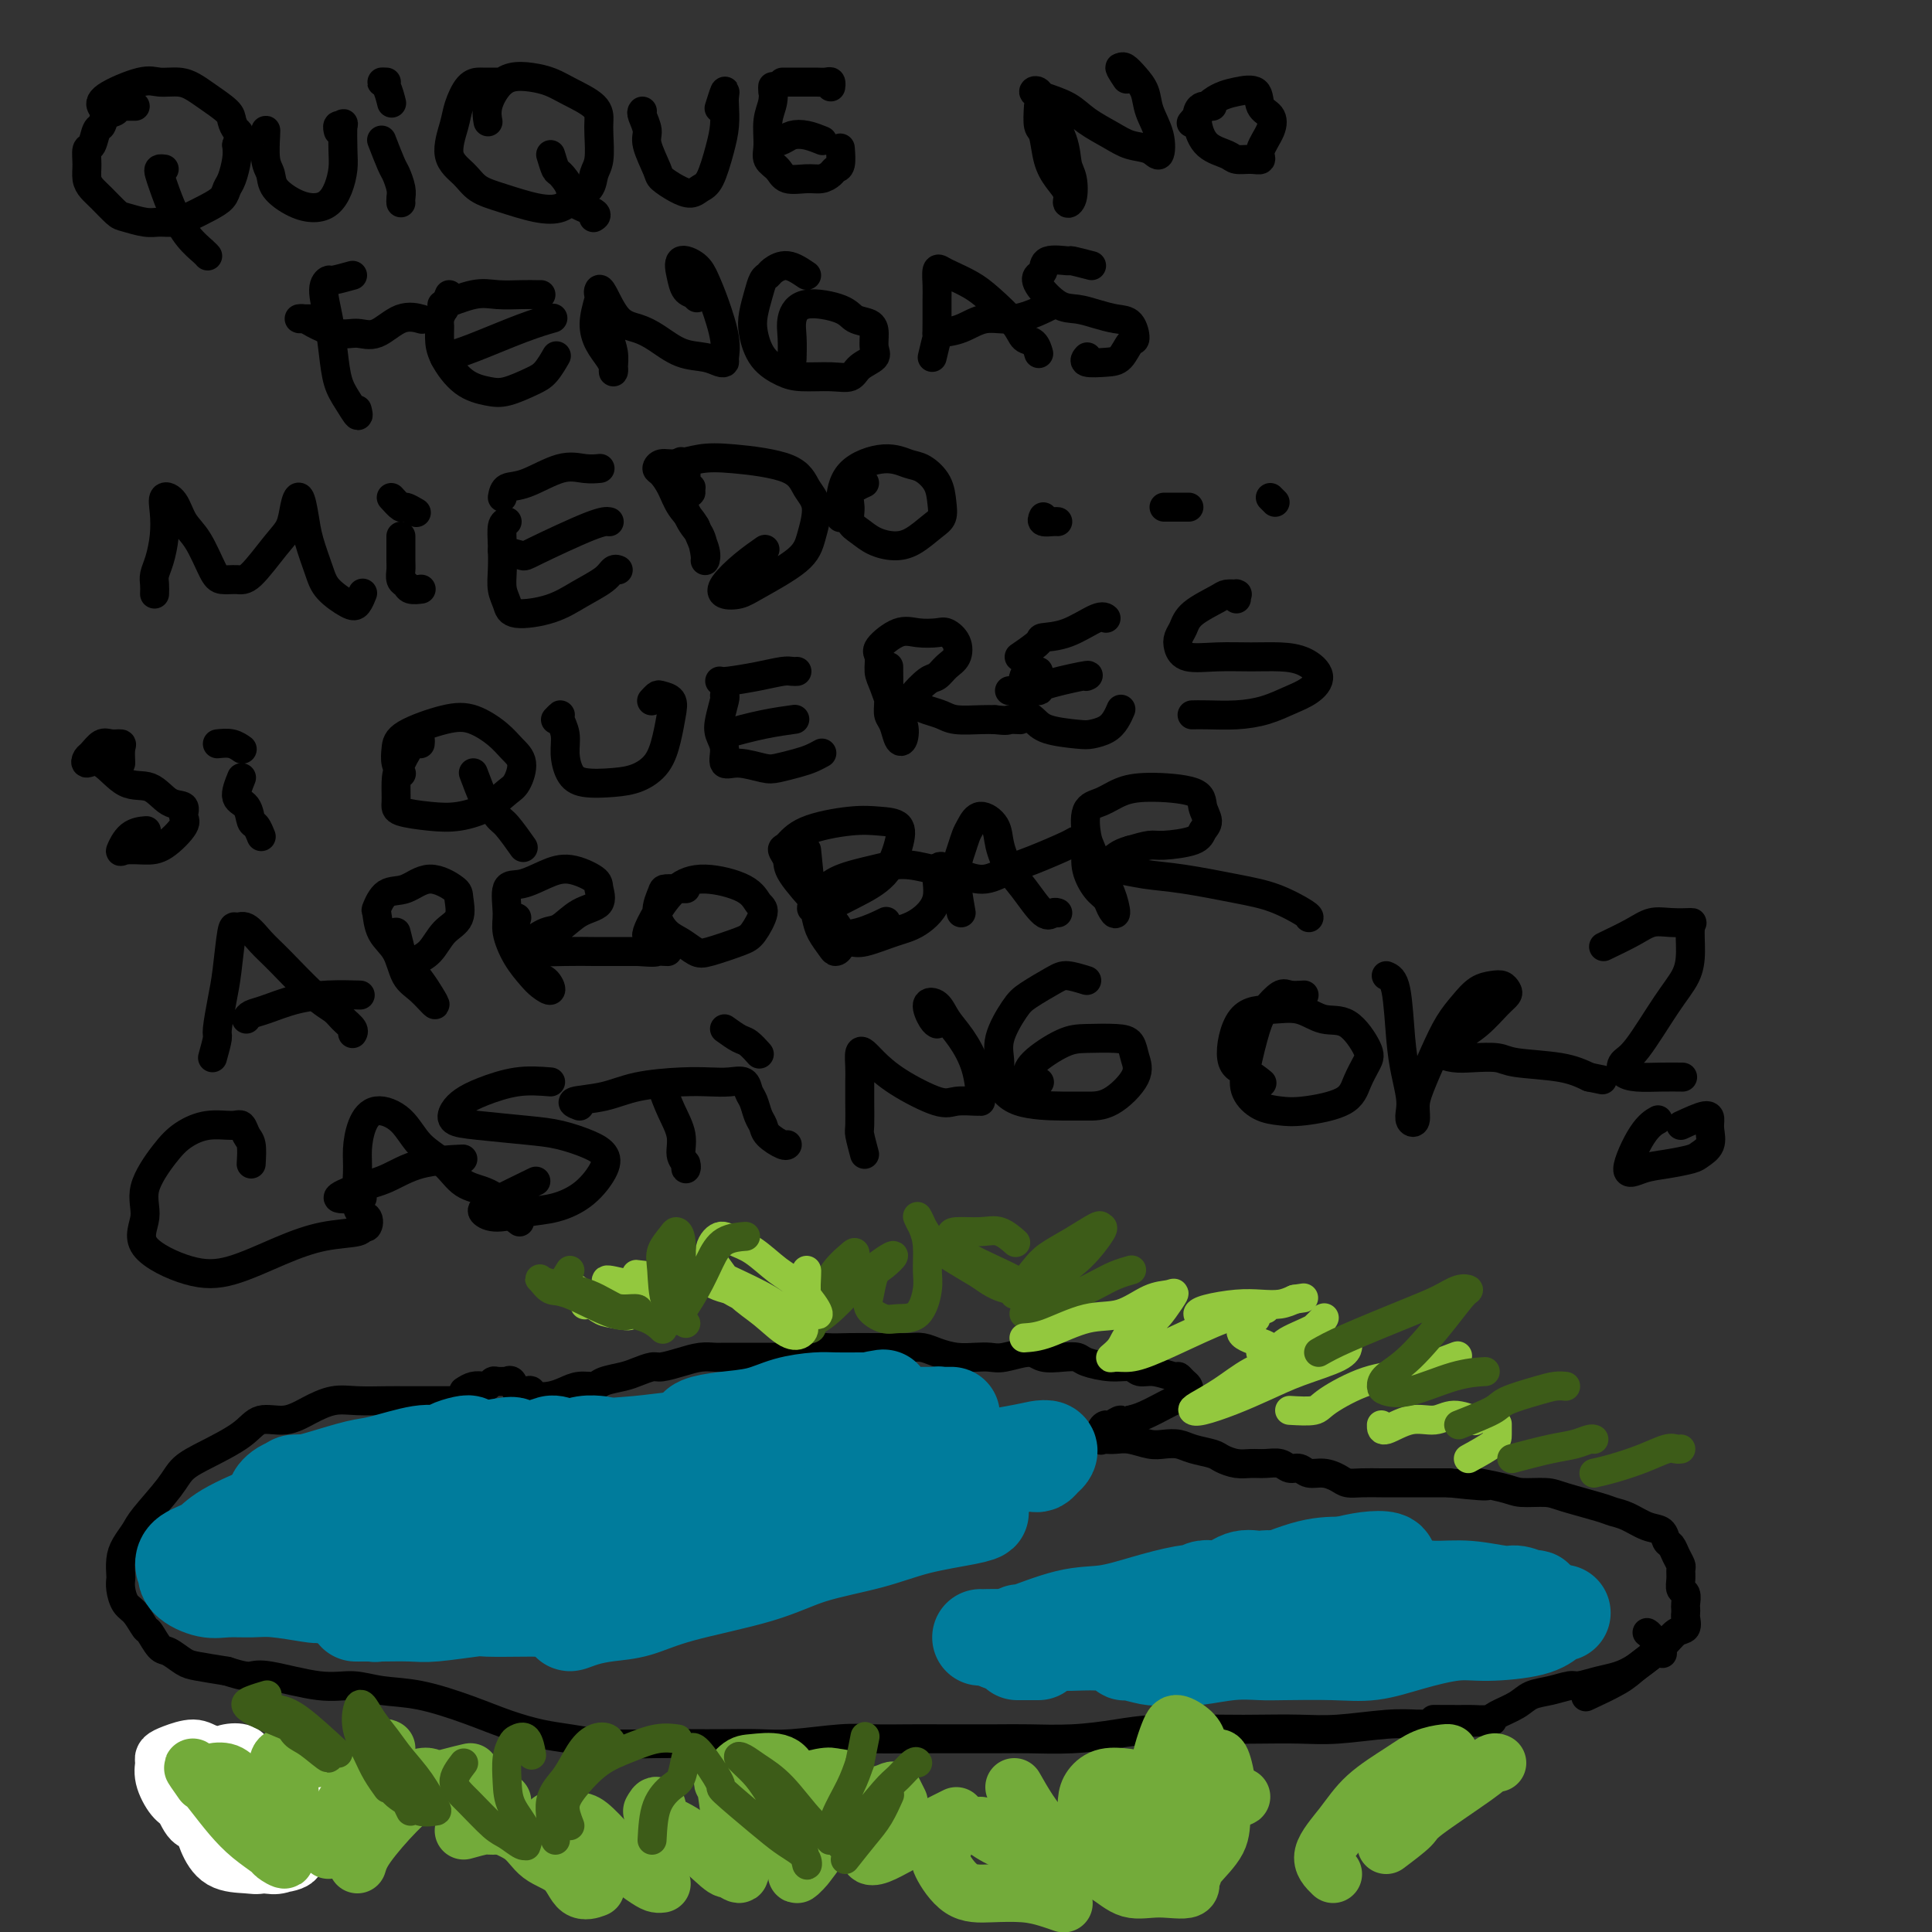 <svg viewBox='0 0 400 400' version='1.1' xmlns='http://www.w3.org/2000/svg' xmlns:xlink='http://www.w3.org/1999/xlink'><rect x="0" y="0" width="400" height="400" fill="#333333" stroke="none"/><g fill='none' stroke='#000000' stroke-width='6' stroke-linecap='round' stroke-linejoin='round'><path d='M28,22c-0.331,0.002 -0.661,0.004 -1,0c-0.339,-0.004 -0.686,-0.013 -1,0c-0.314,0.013 -0.595,0.049 -1,0c-0.405,-0.049 -0.935,-0.184 -1,0c-0.065,0.184 0.334,0.687 0,1c-0.334,0.313 -1.400,0.435 -2,1c-0.600,0.565 -0.735,1.572 -1,2c-0.265,0.428 -0.660,0.278 -1,1c-0.340,0.722 -0.624,2.315 -1,3c-0.376,0.685 -0.842,0.461 -1,1c-0.158,0.539 -0.008,1.840 0,3c0.008,1.160 -0.127,2.180 0,3c0.127,0.820 0.516,1.439 1,2c0.484,0.561 1.063,1.064 2,2c0.937,0.936 2.232,2.304 3,3c0.768,0.696 1.009,0.720 2,1c0.991,0.280 2.733,0.815 4,1c1.267,0.185 2.059,0.019 3,0c0.941,-0.019 2.031,0.108 3,0c0.969,-0.108 1.818,-0.450 3,-1c1.182,-0.550 2.699,-1.309 4,-2c1.301,-0.691 2.387,-1.315 3,-2c0.613,-0.685 0.752,-1.431 1,-2c0.248,-0.569 0.605,-0.961 1,-2c0.395,-1.039 0.827,-2.725 1,-4c0.173,-1.275 0.086,-2.137 0,-3'/><path d='M49,30c0.987,-2.591 0.455,-2.567 0,-3c-0.455,-0.433 -0.834,-1.321 -1,-2c-0.166,-0.679 -0.120,-1.148 -1,-2c-0.880,-0.852 -2.685,-2.087 -4,-3c-1.315,-0.913 -2.139,-1.503 -3,-2c-0.861,-0.497 -1.758,-0.900 -3,-1c-1.242,-0.100 -2.830,0.103 -4,0c-1.170,-0.103 -1.922,-0.512 -4,0c-2.078,0.512 -5.483,1.946 -7,3c-1.517,1.054 -1.148,1.730 -1,2c0.148,0.270 0.074,0.135 0,0'/><path d='M34,35c-0.404,-0.054 -0.807,-0.107 -1,0c-0.193,0.107 -0.175,0.375 0,1c0.175,0.625 0.506,1.607 1,3c0.494,1.393 1.152,3.196 2,5c0.848,1.804 1.887,3.607 3,5c1.113,1.393 2.300,2.375 3,3c0.700,0.625 0.914,0.893 1,1c0.086,0.107 0.043,0.054 0,0'/><path d='M55,27c0.029,-0.071 0.058,-0.142 0,1c-0.058,1.142 -0.203,3.497 0,5c0.203,1.503 0.754,2.152 1,3c0.246,0.848 0.188,1.893 1,3c0.812,1.107 2.494,2.274 4,3c1.506,0.726 2.834,1.011 4,1c1.166,-0.011 2.168,-0.319 3,-1c0.832,-0.681 1.492,-1.733 2,-3c0.508,-1.267 0.864,-2.747 1,-4c0.136,-1.253 0.050,-2.280 0,-4c-0.050,-1.720 -0.066,-4.135 0,-5c0.066,-0.865 0.214,-0.180 0,0c-0.214,0.180 -0.788,-0.144 -1,0c-0.212,0.144 -0.060,0.755 0,1c0.060,0.245 0.030,0.122 0,0'/><path d='M79,29c0.762,1.964 1.525,3.927 2,5c0.475,1.073 0.663,1.254 1,2c0.337,0.746 0.822,2.056 1,3c0.178,0.944 0.048,1.524 0,2c-0.048,0.476 -0.014,0.850 0,1c0.014,0.150 0.007,0.075 0,0'/><path d='M80,17c-0.506,-0.024 -1.012,-0.048 -1,0c0.012,0.048 0.542,0.167 1,1c0.458,0.833 0.845,2.381 1,3c0.155,0.619 0.077,0.310 0,0'/><path d='M104,17c-1.623,0.004 -3.246,0.007 -4,0c-0.754,-0.007 -0.639,-0.025 -1,0c-0.361,0.025 -1.198,0.092 -2,1c-0.802,0.908 -1.570,2.656 -2,4c-0.430,1.344 -0.523,2.285 -1,4c-0.477,1.715 -1.339,4.204 -1,6c0.339,1.796 1.879,2.900 3,4c1.121,1.100 1.822,2.198 3,3c1.178,0.802 2.834,1.310 5,2c2.166,0.690 4.842,1.563 7,2c2.158,0.437 3.797,0.440 5,0c1.203,-0.440 1.968,-1.322 3,-2c1.032,-0.678 2.329,-1.154 3,-2c0.671,-0.846 0.716,-2.064 1,-3c0.284,-0.936 0.807,-1.591 1,-3c0.193,-1.409 0.058,-3.571 0,-5c-0.058,-1.429 -0.037,-2.123 0,-3c0.037,-0.877 0.092,-1.935 -1,-3c-1.092,-1.065 -3.332,-2.138 -5,-3c-1.668,-0.862 -2.766,-1.515 -4,-2c-1.234,-0.485 -2.604,-0.802 -4,-1c-1.396,-0.198 -2.819,-0.277 -4,0c-1.181,0.277 -2.121,0.909 -3,2c-0.879,1.091 -1.698,2.640 -2,4c-0.302,1.360 -0.086,2.531 0,3c0.086,0.469 0.043,0.234 0,0'/><path d='M114,32c0.371,1.225 0.741,2.450 1,3c0.259,0.550 0.405,0.424 1,1c0.595,0.576 1.637,1.853 2,3c0.363,1.147 0.046,2.163 1,3c0.954,0.837 3.180,1.495 4,2c0.820,0.505 0.234,0.859 0,1c-0.234,0.141 -0.117,0.071 0,0'/><path d='M133,23c-0.129,0.137 -0.257,0.273 0,1c0.257,0.727 0.901,2.043 1,3c0.099,0.957 -0.346,1.553 0,3c0.346,1.447 1.482,3.744 2,5c0.518,1.256 0.418,1.473 1,2c0.582,0.527 1.847,1.366 3,2c1.153,0.634 2.193,1.062 3,1c0.807,-0.062 1.379,-0.615 2,-1c0.621,-0.385 1.290,-0.603 2,-2c0.710,-1.397 1.459,-3.975 2,-6c0.541,-2.025 0.873,-3.498 1,-5c0.127,-1.502 0.048,-3.032 0,-4c-0.048,-0.968 -0.064,-1.373 0,-2c0.064,-0.627 0.210,-1.477 0,-1c-0.210,0.477 -0.774,2.279 -1,3c-0.226,0.721 -0.113,0.360 0,0'/><path d='M160,19c-0.031,-0.676 -0.063,-1.352 0,-1c0.063,0.352 0.219,1.732 0,3c-0.219,1.268 -0.815,2.424 -1,4c-0.185,1.576 0.040,3.571 0,5c-0.040,1.429 -0.345,2.293 0,3c0.345,0.707 1.339,1.259 2,2c0.661,0.741 0.989,1.673 2,2c1.011,0.327 2.705,0.048 4,0c1.295,-0.048 2.189,0.134 3,0c0.811,-0.134 1.538,-0.583 2,-1c0.462,-0.417 0.660,-0.803 1,-1c0.340,-0.197 0.822,-0.207 1,-1c0.178,-0.793 0.051,-2.369 0,-3c-0.051,-0.631 -0.025,-0.315 0,0'/><path d='M162,17c0.016,-0.001 0.033,-0.001 1,0c0.967,0.001 2.886,0.004 4,0c1.114,-0.004 1.423,-0.015 2,0c0.577,0.015 1.423,0.056 2,0c0.577,-0.056 0.886,-0.207 1,0c0.114,0.207 0.033,0.774 0,1c-0.033,0.226 -0.016,0.113 0,0'/><path d='M159,30c1.108,-0.317 2.217,-0.635 3,-1c0.783,-0.365 1.241,-0.778 2,-1c0.759,-0.222 1.820,-0.252 3,0c1.180,0.252 2.480,0.786 3,1c0.520,0.214 0.260,0.107 0,0'/><path d='M215,22c-0.095,1.589 -0.189,3.177 0,4c0.189,0.823 0.663,0.879 1,2c0.337,1.121 0.539,3.305 1,5c0.461,1.695 1.182,2.900 2,4c0.818,1.100 1.732,2.095 2,3c0.268,0.905 -0.111,1.722 0,2c0.111,0.278 0.713,0.019 1,-1c0.287,-1.019 0.260,-2.797 0,-4c-0.260,-1.203 -0.752,-1.832 -1,-3c-0.248,-1.168 -0.253,-2.874 -1,-5c-0.747,-2.126 -2.235,-4.672 -3,-6c-0.765,-1.328 -0.806,-1.436 -1,-2c-0.194,-0.564 -0.542,-1.582 -1,-2c-0.458,-0.418 -1.025,-0.236 -1,0c0.025,0.236 0.641,0.525 2,1c1.359,0.475 3.459,1.134 5,2c1.541,0.866 2.521,1.937 4,3c1.479,1.063 3.456,2.116 5,3c1.544,0.884 2.656,1.598 4,2c1.344,0.402 2.922,0.491 4,1c1.078,0.509 1.656,1.437 2,1c0.344,-0.437 0.453,-2.240 0,-4c-0.453,-1.760 -1.470,-3.477 -2,-5c-0.530,-1.523 -0.575,-2.851 -1,-4c-0.425,-1.149 -1.230,-2.117 -2,-3c-0.770,-0.883 -1.506,-1.681 -2,-2c-0.494,-0.319 -0.747,-0.160 -1,0'/><path d='M232,14c-0.556,-0.333 0.556,1.333 1,2c0.444,0.667 0.222,0.333 0,0'/><path d='M251,22c-0.338,0.014 -0.675,0.027 -1,0c-0.325,-0.027 -0.637,-0.096 -1,0c-0.363,0.096 -0.775,0.355 -1,1c-0.225,0.645 -0.261,1.675 0,3c0.261,1.325 0.820,2.945 2,4c1.180,1.055 2.980,1.547 4,2c1.020,0.453 1.261,0.869 2,1c0.739,0.131 1.976,-0.024 3,0c1.024,0.024 1.836,0.226 2,0c0.164,-0.226 -0.321,-0.881 0,-2c0.321,-1.119 1.448,-2.703 2,-4c0.552,-1.297 0.529,-2.305 0,-3c-0.529,-0.695 -1.564,-1.075 -2,-2c-0.436,-0.925 -0.271,-2.394 -1,-3c-0.729,-0.606 -2.350,-0.348 -4,0c-1.650,0.348 -3.329,0.786 -5,2c-1.671,1.214 -3.335,3.204 -4,4c-0.665,0.796 -0.333,0.398 0,0'/><path d='M73,57c-1.614,0.447 -3.228,0.894 -4,1c-0.772,0.106 -0.702,-0.128 -1,0c-0.298,0.128 -0.964,0.617 -1,2c-0.036,1.383 0.558,3.661 1,6c0.442,2.339 0.731,4.738 1,7c0.269,2.262 0.517,4.385 1,6c0.483,1.615 1.202,2.722 2,4c0.798,1.278 1.676,2.729 2,3c0.324,0.271 0.092,-0.637 0,-1c-0.092,-0.363 -0.046,-0.182 0,0'/><path d='M65,66c-1.354,0.014 -2.708,0.027 -3,0c-0.292,-0.027 0.479,-0.095 1,0c0.521,0.095 0.792,0.354 2,1c1.208,0.646 3.354,1.679 5,2c1.646,0.321 2.792,-0.072 4,0c1.208,0.072 2.478,0.607 4,0c1.522,-0.607 3.294,-2.356 5,-3c1.706,-0.644 3.344,-0.184 4,0c0.656,0.184 0.328,0.092 0,0'/><path d='M93,61c-0.847,2.068 -1.694,4.137 -2,5c-0.306,0.863 -0.070,0.522 0,1c0.070,0.478 -0.027,1.776 0,3c0.027,1.224 0.177,2.374 1,4c0.823,1.626 2.317,3.727 4,5c1.683,1.273 3.555,1.717 5,2c1.445,0.283 2.465,0.405 4,0c1.535,-0.405 3.587,-1.335 5,-2c1.413,-0.665 2.188,-1.064 3,-2c0.812,-0.936 1.661,-2.410 2,-3c0.339,-0.590 0.170,-0.295 0,0'/><path d='M92,64c0.151,-0.483 0.301,-0.967 0,-1c-0.301,-0.033 -1.055,0.383 0,0c1.055,-0.383 3.919,-1.567 6,-2c2.081,-0.433 3.381,-0.116 5,0c1.619,0.116 3.558,0.031 5,0c1.442,-0.031 2.388,-0.008 3,0c0.612,0.008 0.889,0.002 1,0c0.111,-0.002 0.055,-0.001 0,0'/><path d='M92,74c1.583,-0.452 3.167,-0.905 6,-2c2.833,-1.095 6.917,-2.833 10,-4c3.083,-1.167 5.167,-1.762 6,-2c0.833,-0.238 0.417,-0.119 0,0'/><path d='M124,62c-0.483,1.737 -0.967,3.475 -1,5c-0.033,1.525 0.383,2.838 1,4c0.617,1.162 1.434,2.173 2,3c0.566,0.827 0.881,1.470 1,2c0.119,0.530 0.043,0.948 0,1c-0.043,0.052 -0.054,-0.262 0,-1c0.054,-0.738 0.172,-1.900 0,-3c-0.172,-1.100 -0.633,-2.138 -1,-4c-0.367,-1.862 -0.640,-4.548 -1,-6c-0.360,-1.452 -0.806,-1.668 -1,-2c-0.194,-0.332 -0.136,-0.778 0,-1c0.136,-0.222 0.348,-0.221 1,1c0.652,1.221 1.742,3.661 3,5c1.258,1.339 2.683,1.578 4,2c1.317,0.422 2.525,1.028 4,2c1.475,0.972 3.218,2.312 5,3c1.782,0.688 3.603,0.725 5,1c1.397,0.275 2.368,0.787 3,1c0.632,0.213 0.923,0.125 1,0c0.077,-0.125 -0.061,-0.288 0,-1c0.061,-0.712 0.321,-1.972 0,-4c-0.321,-2.028 -1.221,-4.822 -2,-7c-0.779,-2.178 -1.436,-3.740 -2,-5c-0.564,-1.260 -1.035,-2.219 -2,-3c-0.965,-0.781 -2.424,-1.385 -3,-1c-0.576,0.385 -0.271,1.757 0,3c0.271,1.243 0.506,2.355 1,3c0.494,0.645 1.247,0.822 2,1'/><path d='M144,61c0.500,1.167 0.250,0.583 0,0'/><path d='M167,57c-1.375,-0.932 -2.749,-1.863 -4,-2c-1.251,-0.137 -2.377,0.522 -3,1c-0.623,0.478 -0.742,0.776 -1,1c-0.258,0.224 -0.653,0.374 -1,1c-0.347,0.626 -0.645,1.729 -1,3c-0.355,1.271 -0.768,2.708 -1,4c-0.232,1.292 -0.282,2.437 0,4c0.282,1.563 0.895,3.545 2,5c1.105,1.455 2.703,2.384 4,3c1.297,0.616 2.292,0.919 4,1c1.708,0.081 4.128,-0.060 6,0c1.872,0.060 3.195,0.322 4,0c0.805,-0.322 1.090,-1.228 2,-2c0.910,-0.772 2.444,-1.410 3,-2c0.556,-0.590 0.134,-1.131 0,-2c-0.134,-0.869 0.022,-2.067 0,-3c-0.022,-0.933 -0.220,-1.601 -1,-2c-0.780,-0.399 -2.142,-0.530 -3,-1c-0.858,-0.470 -1.211,-1.278 -3,-2c-1.789,-0.722 -5.015,-1.359 -7,-1c-1.985,0.359 -2.728,1.715 -3,3c-0.272,1.285 -0.073,2.500 0,4c0.073,1.500 0.021,3.286 0,4c-0.021,0.714 -0.010,0.357 0,0'/><path d='M193,74c0.423,-1.784 0.846,-3.569 1,-4c0.154,-0.431 0.041,0.490 0,0c-0.041,-0.490 -0.008,-2.391 0,-4c0.008,-1.609 -0.008,-2.926 0,-4c0.008,-1.074 0.039,-1.904 0,-3c-0.039,-1.096 -0.147,-2.458 0,-3c0.147,-0.542 0.550,-0.262 1,0c0.450,0.262 0.946,0.508 2,1c1.054,0.492 2.667,1.230 4,2c1.333,0.770 2.385,1.573 4,3c1.615,1.427 3.792,3.479 5,5c1.208,1.521 1.448,2.511 2,3c0.552,0.489 1.418,0.478 2,1c0.582,0.522 0.881,1.578 1,2c0.119,0.422 0.060,0.211 0,0'/><path d='M194,69c1.685,-0.182 3.369,-0.364 5,-1c1.631,-0.636 3.208,-1.726 5,-2c1.792,-0.274 3.800,0.267 6,0c2.200,-0.267 4.592,-1.341 6,-2c1.408,-0.659 1.831,-0.903 2,-1c0.169,-0.097 0.085,-0.049 0,0'/><path d='M226,55c-1.692,-0.437 -3.385,-0.875 -4,-1c-0.615,-0.125 -0.154,0.061 -1,0c-0.846,-0.061 -2.999,-0.370 -4,0c-1.001,0.370 -0.848,1.419 -1,2c-0.152,0.581 -0.607,0.694 -1,1c-0.393,0.306 -0.724,0.803 0,2c0.724,1.197 2.502,3.092 4,4c1.498,0.908 2.717,0.829 4,1c1.283,0.171 2.629,0.593 4,1c1.371,0.407 2.768,0.799 4,1c1.232,0.201 2.298,0.211 3,1c0.702,0.789 1.038,2.356 1,3c-0.038,0.644 -0.451,0.365 -1,1c-0.549,0.635 -1.233,2.184 -2,3c-0.767,0.816 -1.618,0.899 -3,1c-1.382,0.101 -3.295,0.219 -4,0c-0.705,-0.219 -0.201,-0.777 0,-1c0.201,-0.223 0.101,-0.112 0,0'/><path d='M32,123c0.022,-0.678 0.045,-1.357 0,-2c-0.045,-0.643 -0.157,-1.252 0,-2c0.157,-0.748 0.584,-1.636 1,-3c0.416,-1.364 0.821,-3.204 1,-5c0.179,-1.796 0.134,-3.547 0,-5c-0.134,-1.453 -0.355,-2.607 0,-3c0.355,-0.393 1.287,-0.024 2,1c0.713,1.024 1.206,2.705 2,4c0.794,1.295 1.890,2.205 3,4c1.110,1.795 2.233,4.476 3,6c0.767,1.524 1.179,1.893 2,2c0.821,0.107 2.051,-0.046 3,0c0.949,0.046 1.616,0.293 3,-1c1.384,-1.293 3.484,-4.125 5,-6c1.516,-1.875 2.447,-2.794 3,-4c0.553,-1.206 0.729,-2.700 1,-4c0.271,-1.300 0.637,-2.407 1,-2c0.363,0.407 0.723,2.326 1,4c0.277,1.674 0.469,3.102 1,5c0.531,1.898 1.400,4.267 2,6c0.600,1.733 0.932,2.832 2,4c1.068,1.168 2.874,2.406 4,3c1.126,0.594 1.572,0.545 2,0c0.428,-0.545 0.836,-1.584 1,-2c0.164,-0.416 0.082,-0.208 0,0'/><path d='M83,111c-0.007,1.941 -0.014,3.883 0,5c0.014,1.117 0.050,1.410 0,2c-0.050,0.590 -0.185,1.479 0,2c0.185,0.521 0.689,0.676 1,1c0.311,0.324 0.430,0.818 1,1c0.570,0.182 1.591,0.052 2,0c0.409,-0.052 0.204,-0.026 0,0'/><path d='M81,103c0.792,0.875 1.583,1.750 2,2c0.417,0.250 0.458,-0.125 1,0c0.542,0.125 1.583,0.750 2,1c0.417,0.250 0.208,0.125 0,0'/><path d='M105,108c-0.421,0.094 -0.841,0.188 -1,1c-0.159,0.812 -0.055,2.341 0,4c0.055,1.659 0.061,3.448 0,5c-0.061,1.552 -0.188,2.866 0,4c0.188,1.134 0.691,2.088 1,3c0.309,0.912 0.425,1.782 2,2c1.575,0.218 4.608,-0.215 7,-1c2.392,-0.785 4.144,-1.923 6,-3c1.856,-1.077 3.817,-2.093 5,-3c1.183,-0.907 1.588,-1.706 2,-2c0.412,-0.294 0.832,-0.084 1,0c0.168,0.084 0.084,0.042 0,0'/><path d='M104,103c0.148,-0.823 0.296,-1.646 1,-2c0.704,-0.354 1.965,-0.238 4,-1c2.035,-0.762 4.844,-2.400 7,-3c2.156,-0.600 3.657,-0.162 5,0c1.343,0.162 2.526,0.046 3,0c0.474,-0.046 0.237,-0.023 0,0'/><path d='M104,114c1.652,0.392 3.305,0.785 4,1c0.695,0.215 0.434,0.254 3,-1c2.566,-1.254 7.960,-3.799 11,-5c3.040,-1.201 3.726,-1.057 4,-1c0.274,0.057 0.137,0.029 0,0'/><path d='M142,97c-0.821,-0.019 -1.642,-0.039 -2,0c-0.358,0.039 -0.254,0.136 0,1c0.254,0.864 0.658,2.495 1,3c0.342,0.505 0.624,-0.115 1,0c0.376,0.115 0.848,0.966 1,1c0.152,0.034 -0.016,-0.750 0,-1c0.016,-0.250 0.214,0.035 0,0c-0.214,-0.035 -0.842,-0.391 -1,-1c-0.158,-0.609 0.154,-1.470 0,-2c-0.154,-0.530 -0.775,-0.727 -1,-1c-0.225,-0.273 -0.054,-0.620 0,-1c0.054,-0.380 -0.007,-0.791 0,0c0.007,0.791 0.083,2.786 0,4c-0.083,1.214 -0.324,1.647 0,3c0.324,1.353 1.213,3.627 2,5c0.787,1.373 1.473,1.846 2,3c0.527,1.154 0.894,2.990 1,4c0.106,1.010 -0.048,1.195 0,1c0.048,-0.195 0.300,-0.770 0,-2c-0.300,-1.230 -1.150,-3.115 -2,-5'/><path d='M144,109c-0.895,-1.637 -2.133,-2.730 -3,-4c-0.867,-1.270 -1.363,-2.718 -2,-4c-0.637,-1.282 -1.414,-2.400 -2,-3c-0.586,-0.600 -0.982,-0.684 -1,-1c-0.018,-0.316 0.341,-0.865 1,-1c0.659,-0.135 1.618,0.144 3,0c1.382,-0.144 3.188,-0.712 5,-1c1.812,-0.288 3.632,-0.297 7,0c3.368,0.297 8.286,0.899 11,2c2.714,1.101 3.226,2.700 4,4c0.774,1.300 1.810,2.299 2,4c0.190,1.701 -0.467,4.103 -1,6c-0.533,1.897 -0.941,3.289 -3,5c-2.059,1.711 -5.770,3.743 -8,5c-2.230,1.257 -2.979,1.741 -4,2c-1.021,0.259 -2.315,0.293 -3,0c-0.685,-0.293 -0.761,-0.914 0,-2c0.761,-1.086 2.359,-2.639 4,-4c1.641,-1.361 3.326,-2.532 4,-3c0.674,-0.468 0.337,-0.234 0,0'/><path d='M179,100c-1.280,0.584 -2.559,1.168 -3,2c-0.441,0.832 -0.043,1.912 0,3c0.043,1.088 -0.268,2.185 0,3c0.268,0.815 1.114,1.347 2,2c0.886,0.653 1.810,1.427 3,2c1.190,0.573 2.645,0.944 4,1c1.355,0.056 2.611,-0.204 4,-1c1.389,-0.796 2.913,-2.129 4,-3c1.087,-0.871 1.737,-1.279 2,-2c0.263,-0.721 0.139,-1.754 0,-3c-0.139,-1.246 -0.292,-2.706 -1,-4c-0.708,-1.294 -1.969,-2.422 -3,-3c-1.031,-0.578 -1.831,-0.606 -3,-1c-1.169,-0.394 -2.705,-1.152 -5,-1c-2.295,0.152 -5.347,1.216 -7,3c-1.653,1.784 -1.907,4.288 -2,6c-0.093,1.712 -0.027,2.632 0,3c0.027,0.368 0.013,0.184 0,0'/><path d='M216,107c-0.196,0.423 -0.393,0.845 0,1c0.393,0.155 1.375,0.042 2,0c0.625,-0.042 0.893,-0.012 1,0c0.107,0.012 0.054,0.006 0,0'/><path d='M241,105c1.044,0.000 2.089,0.000 3,0c0.911,0.000 1.689,0.000 2,0c0.311,0.000 0.156,0.000 0,0'/><path d='M263,103c0.417,0.417 0.833,0.833 1,1c0.167,0.167 0.083,0.083 0,0'/><path d='M25,158c-0.048,-1.151 -0.097,-2.301 0,-3c0.097,-0.699 0.338,-0.945 0,-1c-0.338,-0.055 -1.255,0.081 -2,0c-0.745,-0.081 -1.316,-0.380 -2,0c-0.684,0.380 -1.479,1.437 -2,2c-0.521,0.563 -0.769,0.631 -1,1c-0.231,0.369 -0.446,1.038 0,1c0.446,-0.038 1.553,-0.782 3,0c1.447,0.782 3.234,3.092 5,4c1.766,0.908 3.510,0.415 5,1c1.490,0.585 2.727,2.248 4,3c1.273,0.752 2.582,0.594 3,1c0.418,0.406 -0.056,1.376 0,2c0.056,0.624 0.641,0.902 0,2c-0.641,1.098 -2.507,3.016 -4,4c-1.493,0.984 -2.613,1.034 -4,1c-1.387,-0.034 -3.040,-0.153 -4,0c-0.960,0.153 -1.226,0.577 -1,0c0.226,-0.577 0.946,-2.155 2,-3c1.054,-0.845 2.444,-0.956 3,-1c0.556,-0.044 0.278,-0.022 0,0'/><path d='M50,161c-0.625,1.551 -1.250,3.103 -1,4c0.250,0.897 1.374,1.141 2,2c0.626,0.859 0.756,2.333 1,3c0.244,0.667 0.604,0.526 1,1c0.396,0.474 0.827,1.564 1,2c0.173,0.436 0.086,0.218 0,0'/><path d='M45,154c1.044,-0.111 2.089,-0.222 3,0c0.911,0.222 1.689,0.778 2,1c0.311,0.222 0.156,0.111 0,0'/><path d='M87,154c0.031,-0.296 0.061,-0.592 0,-1c-0.061,-0.408 -0.214,-0.930 -1,0c-0.786,0.930 -2.207,3.310 -3,5c-0.793,1.690 -0.959,2.689 -1,4c-0.041,1.311 0.043,2.935 0,4c-0.043,1.065 -0.212,1.571 1,2c1.212,0.429 3.805,0.780 6,1c2.195,0.220 3.991,0.309 6,0c2.009,-0.309 4.232,-1.016 6,-2c1.768,-0.984 3.083,-2.244 4,-3c0.917,-0.756 1.436,-1.008 2,-2c0.564,-0.992 1.173,-2.723 1,-4c-0.173,-1.277 -1.129,-2.098 -2,-3c-0.871,-0.902 -1.659,-1.883 -3,-3c-1.341,-1.117 -3.236,-2.371 -5,-3c-1.764,-0.629 -3.397,-0.634 -6,0c-2.603,0.634 -6.175,1.908 -8,3c-1.825,1.092 -1.901,2.004 -2,3c-0.099,0.996 -0.219,2.076 0,3c0.219,0.924 0.777,1.693 1,2c0.223,0.307 0.112,0.154 0,0'/><path d='M98,160c0.783,2.083 1.566,4.167 2,5c0.434,0.833 0.520,0.417 1,1c0.480,0.583 1.356,2.167 2,3c0.644,0.833 1.058,0.917 2,2c0.942,1.083 2.412,3.167 3,4c0.588,0.833 0.294,0.417 0,0'/><path d='M115,149c0.454,-0.470 0.908,-0.940 1,-1c0.092,-0.060 -0.179,0.289 0,1c0.179,0.711 0.809,1.785 1,3c0.191,1.215 -0.056,2.573 0,4c0.056,1.427 0.417,2.925 1,4c0.583,1.075 1.389,1.727 3,2c1.611,0.273 4.029,0.166 6,0c1.971,-0.166 3.497,-0.391 5,-1c1.503,-0.609 2.984,-1.603 4,-3c1.016,-1.397 1.565,-3.198 2,-5c0.435,-1.802 0.754,-3.603 1,-5c0.246,-1.397 0.420,-2.388 0,-3c-0.420,-0.612 -1.432,-0.844 -2,-1c-0.568,-0.156 -0.691,-0.234 -1,0c-0.309,0.234 -0.802,0.781 -1,1c-0.198,0.219 -0.099,0.109 0,0'/><path d='M150,144c0.104,0.043 0.208,0.086 0,1c-0.208,0.914 -0.728,2.699 -1,4c-0.272,1.301 -0.294,2.117 0,3c0.294,0.883 0.906,1.831 1,3c0.094,1.169 -0.330,2.559 0,3c0.330,0.441 1.415,-0.067 3,0c1.585,0.067 3.672,0.708 5,1c1.328,0.292 1.897,0.236 3,0c1.103,-0.236 2.739,-0.651 4,-1c1.261,-0.349 2.147,-0.632 3,-1c0.853,-0.368 1.672,-0.819 2,-1c0.328,-0.181 0.164,-0.090 0,0'/><path d='M149,141c0.303,0.083 0.607,0.166 2,0c1.393,-0.166 3.876,-0.580 6,-1c2.124,-0.420 3.889,-0.844 5,-1c1.111,-0.156 1.568,-0.042 2,0c0.432,0.042 0.838,0.012 1,0c0.162,-0.012 0.081,-0.006 0,0'/><path d='M150,152c2.711,-0.733 5.422,-1.467 8,-2c2.578,-0.533 5.022,-0.867 6,-1c0.978,-0.133 0.489,-0.067 0,0'/><path d='M184,138c0.024,2.657 0.048,5.313 0,7c-0.048,1.687 -0.169,2.404 0,3c0.169,0.596 0.628,1.071 1,2c0.372,0.929 0.657,2.313 1,3c0.343,0.687 0.743,0.677 1,0c0.257,-0.677 0.371,-2.020 0,-3c-0.371,-0.980 -1.227,-1.598 -2,-3c-0.773,-1.402 -1.463,-3.588 -2,-5c-0.537,-1.412 -0.921,-2.049 -1,-3c-0.079,-0.951 0.146,-2.216 0,-3c-0.146,-0.784 -0.664,-1.087 0,-2c0.664,-0.913 2.511,-2.436 4,-3c1.489,-0.564 2.621,-0.170 4,0c1.379,0.170 3.005,0.114 4,0c0.995,-0.114 1.360,-0.286 2,0c0.640,0.286 1.554,1.030 2,2c0.446,0.970 0.424,2.165 0,3c-0.424,0.835 -1.249,1.309 -2,2c-0.751,0.691 -1.428,1.600 -2,2c-0.572,0.400 -1.038,0.292 -2,1c-0.962,0.708 -2.420,2.231 -3,3c-0.580,0.769 -0.282,0.784 0,1c0.282,0.216 0.547,0.632 1,1c0.453,0.368 1.094,0.687 2,1c0.906,0.313 2.078,0.620 3,1c0.922,0.380 1.594,0.833 3,1c1.406,0.167 3.544,0.048 5,0c1.456,-0.048 2.228,-0.024 3,0'/><path d='M206,149c2.726,0.310 2.542,0.083 3,0c0.458,-0.083 1.560,-0.024 2,0c0.440,0.024 0.220,0.012 0,0'/><path d='M215,139c-1.281,0.048 -2.562,0.096 -3,1c-0.438,0.904 -0.034,2.662 0,4c0.034,1.338 -0.301,2.254 0,3c0.301,0.746 1.239,1.322 2,2c0.761,0.678 1.345,1.458 3,2c1.655,0.542 4.381,0.845 6,1c1.619,0.155 2.133,0.160 3,0c0.867,-0.160 2.088,-0.486 3,-1c0.912,-0.514 1.515,-1.215 2,-2c0.485,-0.785 0.853,-1.653 1,-2c0.147,-0.347 0.074,-0.174 0,0'/><path d='M211,136c1.685,-1.161 3.369,-2.321 4,-3c0.631,-0.679 0.208,-0.875 1,-1c0.792,-0.125 2.800,-0.178 5,-1c2.200,-0.822 4.592,-2.414 6,-3c1.408,-0.586 1.831,-0.168 2,0c0.169,0.168 0.085,0.084 0,0'/><path d='M209,143c2.657,0.053 5.314,0.105 6,0c0.686,-0.105 -0.600,-0.368 1,-1c1.600,-0.632 6.085,-1.632 8,-2c1.915,-0.368 1.262,-0.105 1,0c-0.262,0.105 -0.131,0.053 0,0'/><path d='M256,124c0.015,-0.422 0.029,-0.844 0,-1c-0.029,-0.156 -0.102,-0.047 0,0c0.102,0.047 0.378,0.033 0,0c-0.378,-0.033 -1.411,-0.083 -2,0c-0.589,0.083 -0.733,0.301 -2,1c-1.267,0.699 -3.657,1.880 -5,3c-1.343,1.120 -1.639,2.181 -2,3c-0.361,0.819 -0.787,1.396 -1,2c-0.213,0.604 -0.214,1.233 0,2c0.214,0.767 0.644,1.671 2,2c1.356,0.329 3.640,0.083 6,0c2.360,-0.083 4.796,-0.002 7,0c2.204,0.002 4.177,-0.074 6,0c1.823,0.074 3.497,0.300 5,1c1.503,0.700 2.834,1.876 3,3c0.166,1.124 -0.833,2.196 -2,3c-1.167,0.804 -2.502,1.340 -4,2c-1.498,0.660 -3.158,1.445 -5,2c-1.842,0.555 -3.865,0.881 -6,1c-2.135,0.119 -4.383,0.032 -6,0c-1.617,-0.032 -2.605,-0.009 -3,0c-0.395,0.009 -0.198,0.005 0,0'/><path d='M44,219c0.447,-1.614 0.893,-3.229 1,-4c0.107,-0.771 -0.127,-0.700 0,-2c0.127,-1.300 0.613,-3.973 1,-6c0.387,-2.027 0.673,-3.410 1,-6c0.327,-2.590 0.695,-6.388 1,-8c0.305,-1.612 0.545,-1.039 1,-1c0.455,0.039 1.123,-0.457 2,0c0.877,0.457 1.964,1.865 3,3c1.036,1.135 2.022,1.995 4,4c1.978,2.005 4.947,5.154 7,7c2.053,1.846 3.191,2.390 4,3c0.809,0.610 1.289,1.287 2,2c0.711,0.713 1.653,1.461 2,2c0.347,0.539 0.099,0.868 0,1c-0.099,0.132 -0.050,0.066 0,0'/><path d='M51,211c0.221,-0.362 0.442,-0.724 1,-1c0.558,-0.276 1.453,-0.466 3,-1c1.547,-0.534 3.744,-1.411 6,-2c2.256,-0.589 4.569,-0.889 7,-1c2.431,-0.111 4.980,-0.032 6,0c1.020,0.032 0.510,0.016 0,0'/><path d='M82,193c0.388,1.567 0.775,3.134 1,4c0.225,0.866 0.286,1.032 1,2c0.714,0.968 2.080,2.740 3,4c0.920,1.260 1.394,2.010 2,3c0.606,0.990 1.343,2.219 1,2c-0.343,-0.219 -1.766,-1.888 -3,-3c-1.234,-1.112 -2.279,-1.668 -3,-3c-0.721,-1.332 -1.117,-3.440 -2,-5c-0.883,-1.560 -2.253,-2.573 -3,-4c-0.747,-1.427 -0.869,-3.267 -1,-4c-0.131,-0.733 -0.269,-0.358 0,-1c0.269,-0.642 0.947,-2.301 2,-3c1.053,-0.699 2.481,-0.437 4,-1c1.519,-0.563 3.130,-1.951 5,-2c1.870,-0.049 3.999,1.240 5,2c1.001,0.760 0.875,0.991 1,2c0.125,1.009 0.503,2.796 0,4c-0.503,1.204 -1.886,1.825 -3,3c-1.114,1.175 -1.958,2.902 -3,4c-1.042,1.098 -2.280,1.565 -3,2c-0.720,0.435 -0.920,0.839 -1,1c-0.080,0.161 -0.040,0.081 0,0'/><path d='M107,190c-0.488,1.532 -0.976,3.063 -1,4c-0.024,0.937 0.416,1.278 1,2c0.584,0.722 1.313,1.823 2,3c0.687,1.177 1.331,2.430 2,3c0.669,0.570 1.361,0.457 2,1c0.639,0.543 1.225,1.741 1,2c-0.225,0.259 -1.261,-0.420 -2,-1c-0.739,-0.580 -1.181,-1.060 -2,-2c-0.819,-0.940 -2.016,-2.341 -3,-4c-0.984,-1.659 -1.755,-3.575 -2,-5c-0.245,-1.425 0.036,-2.359 0,-4c-0.036,-1.641 -0.388,-3.989 0,-5c0.388,-1.011 1.515,-0.687 3,-1c1.485,-0.313 3.329,-1.265 5,-2c1.671,-0.735 3.168,-1.254 5,-1c1.832,0.254 3.998,1.280 5,2c1.002,0.720 0.838,1.133 1,2c0.162,0.867 0.648,2.186 0,3c-0.648,0.814 -2.431,1.121 -4,2c-1.569,0.879 -2.924,2.330 -4,3c-1.076,0.670 -1.875,0.558 -3,1c-1.125,0.442 -2.578,1.439 -3,2c-0.422,0.561 0.186,0.686 0,1c-0.186,0.314 -1.166,0.816 0,1c1.166,0.184 4.477,0.049 7,0c2.523,-0.049 4.256,-0.013 6,0c1.744,0.013 3.498,0.004 5,0c1.502,-0.004 2.751,-0.002 4,0'/><path d='M132,197c4.190,0.310 3.667,0.083 4,0c0.333,-0.083 1.524,-0.024 2,0c0.476,0.024 0.238,0.012 0,0'/><path d='M142,184c-1.619,-0.021 -3.238,-0.042 -4,0c-0.762,0.042 -0.668,0.148 -1,1c-0.332,0.852 -1.092,2.451 -1,4c0.092,1.549 1.036,3.050 2,4c0.964,0.950 1.948,1.351 3,2c1.052,0.649 2.171,1.547 3,2c0.829,0.453 1.368,0.460 3,0c1.632,-0.460 4.356,-1.386 6,-2c1.644,-0.614 2.209,-0.915 3,-2c0.791,-1.085 1.808,-2.953 2,-4c0.192,-1.047 -0.441,-1.275 -1,-2c-0.559,-0.725 -1.043,-1.949 -3,-3c-1.957,-1.051 -5.386,-1.928 -8,-2c-2.614,-0.072 -4.413,0.660 -6,2c-1.587,1.340 -2.961,3.287 -4,5c-1.039,1.713 -1.741,3.192 -2,4c-0.259,0.808 -0.074,0.945 0,1c0.074,0.055 0.037,0.027 0,0'/><path d='M167,176c0.325,3.307 0.650,6.613 1,9c0.350,2.387 0.724,3.853 1,5c0.276,1.147 0.454,1.973 1,3c0.546,1.027 1.461,2.255 2,3c0.539,0.745 0.702,1.006 1,1c0.298,-0.006 0.731,-0.281 1,-1c0.269,-0.719 0.375,-1.883 0,-3c-0.375,-1.117 -1.229,-2.187 -2,-3c-0.771,-0.813 -1.459,-1.368 -3,-3c-1.541,-1.632 -3.936,-4.342 -5,-6c-1.064,-1.658 -0.796,-2.266 -1,-3c-0.204,-0.734 -0.881,-1.594 -1,-2c-0.119,-0.406 0.319,-0.356 1,-1c0.681,-0.644 1.606,-1.980 4,-3c2.394,-1.020 6.257,-1.722 9,-2c2.743,-0.278 4.366,-0.132 6,0c1.634,0.132 3.280,0.248 4,1c0.720,0.752 0.513,2.138 0,4c-0.513,1.862 -1.334,4.200 -3,6c-1.666,1.800 -4.179,3.062 -6,4c-1.821,0.938 -2.952,1.552 -4,2c-1.048,0.448 -2.014,0.730 -3,1c-0.986,0.270 -1.991,0.527 -2,0c-0.009,-0.527 0.978,-1.837 2,-3c1.022,-1.163 2.078,-2.178 4,-3c1.922,-0.822 4.710,-1.452 7,-2c2.290,-0.548 4.083,-1.014 6,-1c1.917,0.014 3.959,0.507 6,1'/><path d='M193,180c3.116,-0.599 1.407,-1.095 1,0c-0.407,1.095 0.489,3.782 0,6c-0.489,2.218 -2.362,3.968 -4,5c-1.638,1.032 -3.041,1.345 -5,2c-1.959,0.655 -4.472,1.652 -6,2c-1.528,0.348 -2.069,0.047 -3,0c-0.931,-0.047 -2.252,0.159 -3,0c-0.748,-0.159 -0.922,-0.682 0,-1c0.922,-0.318 2.941,-0.432 5,-1c2.059,-0.568 4.160,-1.591 5,-2c0.840,-0.409 0.420,-0.205 0,0'/><path d='M199,189c-0.511,-2.895 -1.022,-5.790 -1,-8c0.022,-2.210 0.577,-3.736 1,-5c0.423,-1.264 0.714,-2.265 1,-3c0.286,-0.735 0.565,-1.204 1,-2c0.435,-0.796 1.024,-1.920 2,-2c0.976,-0.080 2.338,0.883 3,2c0.662,1.117 0.625,2.386 1,4c0.375,1.614 1.162,3.571 2,5c0.838,1.429 1.727,2.330 3,4c1.273,1.670 2.929,4.108 4,5c1.071,0.892 1.555,0.239 2,0c0.445,-0.239 0.851,-0.064 1,0c0.149,0.064 0.043,0.018 0,0c-0.043,-0.018 -0.021,-0.009 0,0'/><path d='M199,181c1.645,0.611 3.290,1.222 5,1c1.710,-0.222 3.485,-1.276 5,-2c1.515,-0.724 2.771,-1.118 5,-2c2.229,-0.882 5.433,-2.253 7,-3c1.567,-0.747 1.497,-0.870 2,-1c0.503,-0.130 1.577,-0.267 2,0c0.423,0.267 0.193,0.939 0,2c-0.193,1.061 -0.349,2.512 0,4c0.349,1.488 1.201,3.013 2,4c0.799,0.987 1.543,1.435 2,2c0.457,0.565 0.627,1.248 1,2c0.373,0.752 0.948,1.572 1,1c0.052,-0.572 -0.419,-2.535 -1,-4c-0.581,-1.465 -1.272,-2.433 -2,-4c-0.728,-1.567 -1.494,-3.733 -2,-5c-0.506,-1.267 -0.752,-1.636 -1,-3c-0.248,-1.364 -0.497,-3.723 0,-5c0.497,-1.277 1.740,-1.472 3,-2c1.260,-0.528 2.539,-1.389 4,-2c1.461,-0.611 3.106,-0.971 6,-1c2.894,-0.029 7.036,0.272 9,1c1.964,0.728 1.749,1.884 2,3c0.251,1.116 0.966,2.193 1,3c0.034,0.807 -0.615,1.343 -1,2c-0.385,0.657 -0.505,1.434 -2,2c-1.495,0.566 -4.364,0.922 -6,1c-1.636,0.078 -2.039,-0.120 -3,0c-0.961,0.120 -2.481,0.560 -4,1'/><path d='M234,176c-2.670,0.719 -2.846,1.516 -4,2c-1.154,0.484 -3.287,0.653 -4,1c-0.713,0.347 -0.006,0.870 1,1c1.006,0.130 2.311,-0.132 4,0c1.689,0.132 3.763,0.659 6,1c2.237,0.341 4.638,0.498 8,1c3.362,0.502 7.685,1.350 11,2c3.315,0.650 5.620,1.102 8,2c2.380,0.898 4.833,2.242 6,3c1.167,0.758 1.048,0.931 1,1c-0.048,0.069 -0.024,0.035 0,0'/><path d='M52,241c0.091,-1.526 0.181,-3.051 0,-4c-0.181,-0.949 -0.635,-1.321 -1,-2c-0.365,-0.679 -0.641,-1.665 -1,-2c-0.359,-0.335 -0.802,-0.019 -2,0c-1.198,0.019 -3.153,-0.258 -5,0c-1.847,0.258 -3.588,1.050 -5,2c-1.412,0.950 -2.495,2.059 -4,4c-1.505,1.941 -3.432,4.716 -4,7c-0.568,2.284 0.225,4.078 0,6c-0.225,1.922 -1.466,3.972 0,6c1.466,2.028 5.640,4.033 9,5c3.360,0.967 5.904,0.896 9,0c3.096,-0.896 6.742,-2.616 10,-4c3.258,-1.384 6.129,-2.430 9,-3c2.871,-0.570 5.742,-0.662 7,-1c1.258,-0.338 0.901,-0.922 1,-1c0.099,-0.078 0.653,0.350 1,0c0.347,-0.350 0.487,-1.479 0,-2c-0.487,-0.521 -1.602,-0.435 -2,-2c-0.398,-1.565 -0.080,-4.780 0,-7c0.080,-2.220 -0.076,-3.444 0,-5c0.076,-1.556 0.386,-3.443 1,-5c0.614,-1.557 1.531,-2.785 3,-3c1.469,-0.215 3.491,0.585 5,2c1.509,1.415 2.507,3.447 4,5c1.493,1.553 3.483,2.626 5,4c1.517,1.374 2.561,3.049 4,4c1.439,0.951 3.272,1.179 5,2c1.728,0.821 3.351,2.235 4,3c0.649,0.765 0.325,0.883 0,1'/><path d='M105,251c4.500,3.500 2.250,1.750 0,0'/><path d='M75,248c-2.424,0.188 -4.848,0.376 -5,0c-0.152,-0.376 1.968,-1.316 4,-2c2.032,-0.684 3.978,-1.111 6,-2c2.022,-0.889 4.121,-2.239 7,-3c2.879,-0.761 6.537,-0.932 8,-1c1.463,-0.068 0.732,-0.034 0,0'/><path d='M114,224c-2.273,-0.178 -4.545,-0.356 -7,0c-2.455,0.356 -5.092,1.247 -7,2c-1.908,0.753 -3.085,1.368 -4,2c-0.915,0.632 -1.566,1.282 -2,2c-0.434,0.718 -0.650,1.505 0,2c0.650,0.495 2.167,0.699 5,1c2.833,0.301 6.982,0.701 10,1c3.018,0.299 4.903,0.499 7,1c2.097,0.501 4.404,1.304 6,2c1.596,0.696 2.481,1.285 3,2c0.519,0.715 0.673,1.555 0,3c-0.673,1.445 -2.174,3.495 -4,5c-1.826,1.505 -3.978,2.466 -6,3c-2.022,0.534 -3.913,0.640 -6,1c-2.087,0.360 -4.369,0.975 -6,1c-1.631,0.025 -2.613,-0.540 -3,-1c-0.387,-0.460 -0.181,-0.816 2,-2c2.181,-1.184 6.337,-3.195 8,-4c1.663,-0.805 0.831,-0.402 0,0'/><path d='M137,225c0.611,1.655 1.221,3.310 2,5c0.779,1.690 1.725,3.416 2,5c0.275,1.584 -0.123,3.027 0,4c0.123,0.973 0.765,1.476 1,2c0.235,0.524 0.063,1.068 0,1c-0.063,-0.068 -0.017,-0.749 0,-1c0.017,-0.251 0.005,-0.072 0,0c-0.005,0.072 -0.002,0.036 0,0'/><path d='M120,229c-0.952,-0.362 -1.903,-0.724 -1,-1c0.903,-0.276 3.662,-0.466 6,-1c2.338,-0.534 4.255,-1.413 7,-2c2.745,-0.587 6.318,-0.883 9,-1c2.682,-0.117 4.473,-0.055 6,0c1.527,0.055 2.790,0.101 4,0c1.210,-0.101 2.366,-0.351 3,0c0.634,0.351 0.745,1.301 1,2c0.255,0.699 0.653,1.148 1,2c0.347,0.852 0.643,2.109 1,3c0.357,0.891 0.775,1.416 1,2c0.225,0.584 0.256,1.228 1,2c0.744,0.772 2.199,1.671 3,2c0.801,0.329 0.946,0.089 1,0c0.054,-0.089 0.015,-0.025 0,0c-0.015,0.025 -0.008,0.013 0,0'/><path d='M150,213c1.101,0.792 2.202,1.583 3,2c0.798,0.417 1.292,0.458 2,1c0.708,0.542 1.631,1.583 2,2c0.369,0.417 0.185,0.208 0,0'/><path d='M179,239c-0.423,-1.588 -0.845,-3.176 -1,-4c-0.155,-0.824 -0.042,-0.883 0,-2c0.042,-1.117 0.014,-3.292 0,-5c-0.014,-1.708 -0.013,-2.951 0,-4c0.013,-1.049 0.040,-1.906 0,-3c-0.040,-1.094 -0.145,-2.425 0,-3c0.145,-0.575 0.540,-0.392 1,0c0.460,0.392 0.985,0.995 2,2c1.015,1.005 2.521,2.413 5,4c2.479,1.587 5.933,3.354 8,4c2.067,0.646 2.749,0.170 4,0c1.251,-0.170 3.073,-0.033 4,0c0.927,0.033 0.960,-0.038 1,0c0.040,0.038 0.086,0.185 0,-1c-0.086,-1.185 -0.304,-3.704 -1,-6c-0.696,-2.296 -1.868,-4.370 -3,-6c-1.132,-1.630 -2.223,-2.815 -3,-4c-0.777,-1.185 -1.241,-2.370 -2,-3c-0.759,-0.630 -1.812,-0.705 -2,0c-0.188,0.705 0.488,2.190 1,3c0.512,0.810 0.861,0.946 1,1c0.139,0.054 0.070,0.027 0,0'/><path d='M225,203c-1.485,-0.459 -2.970,-0.917 -4,-1c-1.030,-0.083 -1.606,0.210 -3,1c-1.394,0.790 -3.605,2.076 -5,3c-1.395,0.924 -1.974,1.487 -3,3c-1.026,1.513 -2.497,3.975 -3,6c-0.503,2.025 -0.036,3.614 0,5c0.036,1.386 -0.358,2.568 0,4c0.358,1.432 1.470,3.114 4,4c2.530,0.886 6.479,0.975 9,1c2.521,0.025 3.616,-0.014 5,0c1.384,0.014 3.058,0.081 5,-1c1.942,-1.081 4.151,-3.309 5,-5c0.849,-1.691 0.337,-2.845 0,-4c-0.337,-1.155 -0.500,-2.311 -1,-3c-0.500,-0.689 -1.337,-0.910 -3,-1c-1.663,-0.090 -4.151,-0.049 -6,0c-1.849,0.049 -3.059,0.104 -5,1c-1.941,0.896 -4.613,2.632 -6,4c-1.387,1.368 -1.489,2.368 -1,3c0.489,0.632 1.568,0.895 2,1c0.432,0.105 0.216,0.053 0,0'/><path d='M270,206c-1.120,0.073 -2.240,0.147 -3,0c-0.760,-0.147 -1.158,-0.514 -2,0c-0.842,0.514 -2.126,1.910 -3,3c-0.874,1.090 -1.336,1.875 -2,4c-0.664,2.125 -1.529,5.590 -2,8c-0.471,2.410 -0.547,3.766 0,5c0.547,1.234 1.718,2.347 3,3c1.282,0.653 2.676,0.845 4,1c1.324,0.155 2.578,0.274 5,0c2.422,-0.274 6.011,-0.939 8,-2c1.989,-1.061 2.378,-2.517 3,-4c0.622,-1.483 1.477,-2.993 2,-4c0.523,-1.007 0.715,-1.510 0,-3c-0.715,-1.490 -2.337,-3.968 -4,-5c-1.663,-1.032 -3.366,-0.617 -5,-1c-1.634,-0.383 -3.200,-1.565 -5,-2c-1.800,-0.435 -3.834,-0.123 -6,0c-2.166,0.123 -4.464,0.058 -6,2c-1.536,1.942 -2.309,5.892 -2,8c0.309,2.108 1.698,2.375 3,3c1.302,0.625 2.515,1.607 3,2c0.485,0.393 0.243,0.196 0,0'/><path d='M287,202c0.754,0.313 1.509,0.625 2,3c0.491,2.375 0.719,6.811 1,10c0.281,3.189 0.615,5.130 1,7c0.385,1.870 0.821,3.669 1,5c0.179,1.331 0.102,2.193 0,3c-0.102,0.807 -0.229,1.558 0,2c0.229,0.442 0.813,0.576 1,0c0.187,-0.576 -0.022,-1.862 0,-3c0.022,-1.138 0.274,-2.130 1,-4c0.726,-1.870 1.927,-4.620 3,-7c1.073,-2.380 2.017,-4.390 3,-6c0.983,-1.610 2.004,-2.821 3,-4c0.996,-1.179 1.967,-2.327 3,-3c1.033,-0.673 2.129,-0.870 3,-1c0.871,-0.130 1.518,-0.194 2,0c0.482,0.194 0.799,0.646 1,1c0.201,0.354 0.287,0.610 0,1c-0.287,0.390 -0.945,0.913 -2,2c-1.055,1.087 -2.505,2.739 -4,4c-1.495,1.261 -3.033,2.131 -4,3c-0.967,0.869 -1.363,1.736 -2,2c-0.637,0.264 -1.517,-0.074 -2,0c-0.483,0.074 -0.571,0.559 0,1c0.571,0.441 1.800,0.838 3,1c1.200,0.162 2.371,0.087 4,0c1.629,-0.087 3.715,-0.188 5,0c1.285,0.188 1.769,0.666 4,1c2.231,0.334 6.209,0.524 9,1c2.791,0.476 4.396,1.238 6,2'/><path d='M329,223c4.833,1.000 2.417,0.500 0,0'/><path d='M332,196c2.172,-1.042 4.343,-2.083 6,-3c1.657,-0.917 2.798,-1.709 4,-2c1.202,-0.291 2.465,-0.081 4,0c1.535,0.081 3.344,0.032 4,0c0.656,-0.032 0.160,-0.048 0,1c-0.160,1.048 0.017,3.158 0,5c-0.017,1.842 -0.227,3.414 -1,5c-0.773,1.586 -2.109,3.185 -4,6c-1.891,2.815 -4.338,6.845 -6,9c-1.662,2.155 -2.539,2.434 -3,3c-0.461,0.566 -0.505,1.420 0,2c0.505,0.580 1.558,0.888 3,1c1.442,0.112 3.273,0.030 5,0c1.727,-0.030 3.351,-0.009 4,0c0.649,0.009 0.325,0.004 0,0'/><path d='M348,233c1.996,-0.918 3.992,-1.837 5,-2c1.008,-0.163 1.027,0.428 1,1c-0.027,0.572 -0.099,1.123 0,2c0.099,0.877 0.369,2.079 0,3c-0.369,0.921 -1.377,1.559 -2,2c-0.623,0.441 -0.863,0.683 -2,1c-1.137,0.317 -3.173,0.708 -5,1c-1.827,0.292 -3.445,0.484 -5,1c-1.555,0.516 -3.046,1.355 -3,0c0.046,-1.355 1.628,-4.903 3,-7c1.372,-2.097 2.535,-2.742 3,-3c0.465,-0.258 0.233,-0.129 0,0'/><path d='M96,290c-1.537,-0.000 -3.073,-0.000 -4,0c-0.927,0.000 -1.244,0.000 -2,0c-0.756,-0.000 -1.951,-0.002 -3,0c-1.049,0.002 -1.953,0.006 -3,0c-1.047,-0.006 -2.239,-0.022 -4,0c-1.761,0.022 -4.092,0.081 -6,0c-1.908,-0.081 -3.392,-0.301 -5,0c-1.608,0.301 -3.339,1.123 -5,2c-1.661,0.877 -3.253,1.809 -5,2c-1.747,0.191 -3.648,-0.360 -5,0c-1.352,0.360 -2.155,1.630 -4,3c-1.845,1.370 -4.731,2.842 -7,4c-2.269,1.158 -3.921,2.004 -5,3c-1.079,0.996 -1.585,2.142 -3,4c-1.415,1.858 -3.738,4.428 -5,6c-1.262,1.572 -1.462,2.147 -2,3c-0.538,0.853 -1.413,1.985 -2,3c-0.587,1.015 -0.887,1.914 -1,3c-0.113,1.086 -0.039,2.358 0,3c0.039,0.642 0.042,0.652 0,1c-0.042,0.348 -0.128,1.033 0,2c0.128,0.967 0.471,2.217 1,3c0.529,0.783 1.243,1.098 2,2c0.757,0.902 1.557,2.392 2,3c0.443,0.608 0.528,0.334 1,1c0.472,0.666 1.331,2.272 2,3c0.669,0.728 1.148,0.576 2,1c0.852,0.424 2.075,1.422 3,2c0.925,0.578 1.550,0.737 3,1c1.450,0.263 3.725,0.632 6,1'/><path d='M47,346c3.193,1.034 4.175,1.118 5,1c0.825,-0.118 1.493,-0.436 4,0c2.507,0.436 6.853,1.628 10,2c3.147,0.372 5.095,-0.077 7,0c1.905,0.077 3.768,0.679 6,1c2.232,0.321 4.832,0.362 8,1c3.168,0.638 6.905,1.873 10,3c3.095,1.127 5.547,2.144 8,3c2.453,0.856 4.905,1.550 7,2c2.095,0.450 3.832,0.657 6,1c2.168,0.343 4.767,0.824 8,1c3.233,0.176 7.101,0.048 10,0c2.899,-0.048 4.830,-0.017 7,0c2.170,0.017 4.580,0.019 7,0c2.420,-0.019 4.849,-0.058 7,0c2.151,0.058 4.025,0.212 7,0c2.975,-0.212 7.050,-0.789 10,-1c2.950,-0.211 4.774,-0.057 7,0c2.226,0.057 4.854,0.016 7,0c2.146,-0.016 3.811,-0.007 7,0c3.189,0.007 7.903,0.012 11,0c3.097,-0.012 4.578,-0.042 7,0c2.422,0.042 5.786,0.155 9,0c3.214,-0.155 6.279,-0.578 9,-1c2.721,-0.422 5.097,-0.844 9,-1c3.903,-0.156 9.333,-0.045 13,0c3.667,0.045 5.571,0.026 8,0c2.429,-0.026 5.383,-0.059 8,0c2.617,0.059 4.897,0.208 8,0c3.103,-0.208 7.029,-0.774 10,-1c2.971,-0.226 4.985,-0.113 7,0'/><path d='M294,357c26.977,-0.846 10.420,-0.961 5,-1c-5.420,-0.039 0.298,-0.002 3,0c2.702,0.002 2.389,-0.031 3,0c0.611,0.031 2.147,0.125 3,0c0.853,-0.125 1.023,-0.468 2,-1c0.977,-0.532 2.760,-1.252 4,-2c1.240,-0.748 1.938,-1.524 3,-2c1.062,-0.476 2.489,-0.652 4,-1c1.511,-0.348 3.106,-0.868 4,-1c0.894,-0.132 1.087,0.125 2,0c0.913,-0.125 2.545,-0.633 4,-1c1.455,-0.367 2.731,-0.593 4,-1c1.269,-0.407 2.530,-0.995 4,-2c1.470,-1.005 3.150,-2.427 4,-3c0.850,-0.573 0.869,-0.297 1,0c0.131,0.297 0.375,0.616 0,0c-0.375,-0.616 -1.370,-2.166 -2,-3c-0.630,-0.834 -0.894,-0.953 -1,-1c-0.106,-0.047 -0.053,-0.024 0,0'/><path d='M96,288c0.642,-0.414 1.284,-0.829 2,-1c0.716,-0.171 1.506,-0.099 2,0c0.494,0.099 0.692,0.223 1,0c0.308,-0.223 0.727,-0.794 1,-1c0.273,-0.206 0.401,-0.048 1,0c0.599,0.048 1.670,-0.015 2,0c0.330,0.015 -0.080,0.108 0,0c0.080,-0.108 0.650,-0.418 1,0c0.350,0.418 0.481,1.563 1,2c0.519,0.437 1.426,0.167 2,0c0.574,-0.167 0.814,-0.231 1,0c0.186,0.231 0.319,0.756 1,1c0.681,0.244 1.910,0.206 3,0c1.090,-0.206 2.042,-0.580 3,-1c0.958,-0.420 1.922,-0.886 3,-1c1.078,-0.114 2.271,0.123 3,0c0.729,-0.123 0.995,-0.607 2,-1c1.005,-0.393 2.750,-0.697 4,-1c1.250,-0.303 2.004,-0.607 3,-1c0.996,-0.393 2.235,-0.876 3,-1c0.765,-0.124 1.056,0.110 2,0c0.944,-0.110 2.539,-0.565 4,-1c1.461,-0.435 2.787,-0.848 4,-1c1.213,-0.152 2.314,-0.041 3,0c0.686,0.041 0.957,0.011 2,0c1.043,-0.011 2.858,-0.003 4,0c1.142,0.003 1.612,0.001 3,0c1.388,-0.001 3.694,-0.000 6,0'/><path d='M163,281c3.510,-0.453 3.284,-1.586 4,-2c0.716,-0.414 2.372,-0.111 4,0c1.628,0.111 3.226,0.029 5,0c1.774,-0.029 3.723,-0.005 5,0c1.277,0.005 1.881,-0.009 3,0c1.119,0.009 2.754,0.041 4,0c1.246,-0.041 2.105,-0.155 3,0c0.895,0.155 1.826,0.579 3,1c1.174,0.421 2.590,0.840 4,1c1.410,0.160 2.813,0.061 4,0c1.187,-0.061 2.159,-0.083 3,0c0.841,0.083 1.553,0.270 3,0c1.447,-0.270 3.631,-0.998 5,-1c1.369,-0.002 1.923,0.721 3,1c1.077,0.279 2.677,0.112 4,0c1.323,-0.112 2.370,-0.170 3,0c0.630,0.170 0.842,0.566 2,1c1.158,0.434 3.263,0.905 5,1c1.737,0.095 3.106,-0.186 4,0c0.894,0.186 1.314,0.837 2,1c0.686,0.163 1.637,-0.164 3,0c1.363,0.164 3.136,0.817 4,1c0.864,0.183 0.818,-0.106 1,0c0.182,0.106 0.592,0.606 1,1c0.408,0.394 0.813,0.682 1,1c0.187,0.318 0.157,0.666 0,1c-0.157,0.334 -0.440,0.653 -1,1c-0.560,0.347 -1.398,0.722 -2,1c-0.602,0.278 -0.970,0.459 -2,1c-1.030,0.541 -2.723,1.440 -4,2c-1.277,0.560 -2.139,0.780 -3,1'/><path d='M234,294c-2.200,1.020 -1.700,0.071 -2,0c-0.300,-0.071 -1.402,0.738 -2,1c-0.598,0.262 -0.694,-0.021 -1,0c-0.306,0.021 -0.823,0.346 -1,1c-0.177,0.654 -0.015,1.638 0,2c0.015,0.362 -0.116,0.101 0,0c0.116,-0.101 0.481,-0.041 1,0c0.519,0.041 1.192,0.063 2,0c0.808,-0.063 1.751,-0.210 3,0c1.249,0.210 2.804,0.777 4,1c1.196,0.223 2.035,0.101 3,0c0.965,-0.101 2.057,-0.181 3,0c0.943,0.181 1.736,0.623 3,1c1.264,0.377 2.999,0.690 4,1c1.001,0.310 1.269,0.618 2,1c0.731,0.382 1.925,0.838 3,1c1.075,0.162 2.031,0.028 3,0c0.969,-0.028 1.949,0.049 3,0c1.051,-0.049 2.171,-0.224 3,0c0.829,0.224 1.367,0.847 2,1c0.633,0.153 1.362,-0.166 2,0c0.638,0.166 1.184,0.815 2,1c0.816,0.185 1.902,-0.094 3,0c1.098,0.094 2.209,0.561 3,1c0.791,0.439 1.264,0.850 2,1c0.736,0.150 1.736,0.040 3,0c1.264,-0.040 2.792,-0.011 4,0c1.208,0.011 2.097,0.003 3,0c0.903,-0.003 1.820,-0.001 3,0c1.180,0.001 2.623,0.000 4,0c1.377,-0.000 2.689,-0.000 4,0'/><path d='M300,307c12.240,1.348 6.840,0.220 6,0c-0.840,-0.220 2.881,0.470 5,1c2.119,0.530 2.636,0.902 4,1c1.364,0.098 3.575,-0.077 5,0c1.425,0.077 2.065,0.406 4,1c1.935,0.594 5.166,1.453 7,2c1.834,0.547 2.270,0.780 3,1c0.730,0.220 1.754,0.425 3,1c1.246,0.575 2.715,1.519 4,2c1.285,0.481 2.387,0.500 3,1c0.613,0.500 0.739,1.481 1,2c0.261,0.519 0.659,0.575 1,1c0.341,0.425 0.626,1.217 1,2c0.374,0.783 0.836,1.557 1,2c0.164,0.443 0.030,0.556 0,1c-0.030,0.444 0.045,1.218 0,2c-0.045,0.782 -0.208,1.572 0,2c0.208,0.428 0.787,0.495 1,1c0.213,0.505 0.058,1.449 0,2c-0.058,0.551 -0.021,0.710 0,1c0.021,0.290 0.027,0.713 0,1c-0.027,0.287 -0.087,0.440 0,1c0.087,0.560 0.319,1.528 0,2c-0.319,0.472 -1.190,0.449 -2,1c-0.810,0.551 -1.560,1.675 -3,3c-1.440,1.325 -3.572,2.850 -5,4c-1.428,1.150 -2.154,1.925 -4,3c-1.846,1.075 -4.813,2.450 -6,3c-1.187,0.550 -0.593,0.275 0,0'/></g>
<g fill='none' stroke='#007C9C' stroke-width='20' stroke-linecap='round' stroke-linejoin='round'><path d='M98,312c-2.570,-0.453 -5.141,-0.906 -6,-1c-0.859,-0.094 -0.008,0.172 -1,0c-0.992,-0.172 -3.829,-0.782 -6,-1c-2.171,-0.218 -3.678,-0.044 -5,0c-1.322,0.044 -2.459,-0.043 -4,0c-1.541,0.043 -3.488,0.215 -4,0c-0.512,-0.215 0.409,-0.816 1,-1c0.591,-0.184 0.850,0.049 3,0c2.150,-0.049 6.189,-0.379 9,0c2.811,0.379 4.392,1.466 6,2c1.608,0.534 3.243,0.516 5,1c1.757,0.484 3.635,1.470 5,2c1.365,0.530 2.217,0.605 3,1c0.783,0.395 1.497,1.111 1,2c-0.497,0.889 -2.206,1.951 -4,3c-1.794,1.049 -3.672,2.086 -5,3c-1.328,0.914 -2.105,1.707 -5,2c-2.895,0.293 -7.909,0.087 -11,0c-3.091,-0.087 -4.258,-0.056 -6,0c-1.742,0.056 -4.058,0.137 -6,0c-1.942,-0.137 -3.508,-0.491 -5,-1c-1.492,-0.509 -2.909,-1.171 -4,-2c-1.091,-0.829 -1.855,-1.823 -2,-3c-0.145,-1.177 0.328,-2.536 1,-3c0.672,-0.464 1.542,-0.033 3,0c1.458,0.033 3.504,-0.331 7,-1c3.496,-0.669 8.441,-1.642 12,-2c3.559,-0.358 5.731,-0.102 8,0c2.269,0.102 4.634,0.051 7,0'/><path d='M95,313c6.736,-0.592 5.075,-0.572 5,0c-0.075,0.572 1.437,1.697 2,3c0.563,1.303 0.179,2.784 -1,4c-1.179,1.216 -3.152,2.168 -5,3c-1.848,0.832 -3.571,1.545 -6,2c-2.429,0.455 -5.563,0.651 -8,1c-2.437,0.349 -4.177,0.851 -8,1c-3.823,0.149 -9.729,-0.055 -13,0c-3.271,0.055 -3.906,0.368 -5,0c-1.094,-0.368 -2.648,-1.419 -4,-2c-1.352,-0.581 -2.501,-0.692 -3,-1c-0.499,-0.308 -0.347,-0.812 0,-1c0.347,-0.188 0.889,-0.059 2,0c1.111,0.059 2.792,0.047 5,0c2.208,-0.047 4.942,-0.128 7,0c2.058,0.128 3.439,0.465 7,1c3.561,0.535 9.302,1.269 13,2c3.698,0.731 5.355,1.458 8,2c2.645,0.542 6.279,0.900 9,1c2.721,0.100 4.528,-0.059 8,0c3.472,0.059 8.608,0.337 12,0c3.392,-0.337 5.038,-1.290 7,-2c1.962,-0.710 4.238,-1.178 6,-2c1.762,-0.822 3.009,-1.999 4,-3c0.991,-1.001 1.725,-1.826 2,-3c0.275,-1.174 0.090,-2.698 -1,-4c-1.090,-1.302 -3.085,-2.382 -5,-3c-1.915,-0.618 -3.750,-0.774 -6,-1c-2.250,-0.226 -4.913,-0.522 -10,0c-5.087,0.522 -12.596,1.864 -18,3c-5.404,1.136 -8.702,2.068 -12,3'/><path d='M87,317c-7.863,1.345 -7.519,1.707 -9,2c-1.481,0.293 -4.787,0.517 -7,1c-2.213,0.483 -3.332,1.224 -4,2c-0.668,0.776 -0.883,1.585 0,2c0.883,0.415 2.865,0.435 5,0c2.135,-0.435 4.424,-1.323 7,-2c2.576,-0.677 5.439,-1.141 10,-2c4.561,-0.859 10.821,-2.114 16,-3c5.179,-0.886 9.276,-1.403 13,-2c3.724,-0.597 7.074,-1.274 10,-2c2.926,-0.726 5.428,-1.502 8,-2c2.572,-0.498 5.216,-0.717 7,-1c1.784,-0.283 2.709,-0.632 3,-1c0.291,-0.368 -0.052,-0.757 -1,-1c-0.948,-0.243 -2.501,-0.339 -6,0c-3.499,0.339 -8.945,1.112 -14,2c-5.055,0.888 -9.718,1.892 -12,2c-2.282,0.108 -2.184,-0.679 -7,0c-4.816,0.679 -14.548,2.823 -21,4c-6.452,1.177 -9.626,1.388 -13,2c-3.374,0.612 -6.948,1.625 -10,2c-3.052,0.375 -5.583,0.111 -7,0c-1.417,-0.111 -1.719,-0.069 -1,0c0.719,0.069 2.458,0.166 4,0c1.542,-0.166 2.886,-0.595 7,-2c4.114,-1.405 10.999,-3.786 16,-5c5.001,-1.214 8.119,-1.262 12,-2c3.881,-0.738 8.525,-2.167 13,-3c4.475,-0.833 8.782,-1.070 13,-1c4.218,0.070 8.348,0.449 13,0c4.652,-0.449 9.826,-1.724 15,-3'/><path d='M147,304c7.763,-0.844 6.670,-0.954 8,-1c1.330,-0.046 5.082,-0.028 7,0c1.918,0.028 2.000,0.067 2,0c-0.000,-0.067 -0.083,-0.239 -1,0c-0.917,0.239 -2.668,0.889 -5,1c-2.332,0.111 -5.246,-0.318 -8,0c-2.754,0.318 -5.349,1.382 -9,2c-3.651,0.618 -8.359,0.792 -12,1c-3.641,0.208 -6.216,0.452 -12,1c-5.784,0.548 -14.777,1.401 -21,2c-6.223,0.599 -9.675,0.944 -13,1c-3.325,0.056 -6.523,-0.179 -10,0c-3.477,0.179 -7.233,0.770 -9,1c-1.767,0.230 -1.546,0.097 -1,0c0.546,-0.097 1.416,-0.160 3,0c1.584,0.160 3.882,0.541 7,0c3.118,-0.541 7.056,-2.004 10,-3c2.944,-0.996 4.895,-1.527 10,-2c5.105,-0.473 13.363,-0.890 19,-1c5.637,-0.110 8.652,0.087 12,0c3.348,-0.087 7.028,-0.457 12,-1c4.972,-0.543 11.238,-1.259 16,-2c4.762,-0.741 8.022,-1.506 11,-2c2.978,-0.494 5.673,-0.718 8,-1c2.327,-0.282 4.285,-0.623 6,-1c1.715,-0.377 3.187,-0.792 4,-1c0.813,-0.208 0.966,-0.211 0,0c-0.966,0.211 -3.053,0.634 -5,1c-1.947,0.366 -3.755,0.676 -6,1c-2.245,0.324 -4.927,0.664 -8,1c-3.073,0.336 -6.536,0.668 -10,1'/><path d='M152,302c-7.181,0.854 -10.634,0.989 -14,1c-3.366,0.011 -6.644,-0.103 -10,0c-3.356,0.103 -6.791,0.423 -10,1c-3.209,0.577 -6.191,1.412 -9,2c-2.809,0.588 -5.445,0.930 -8,1c-2.555,0.070 -5.030,-0.130 -6,0c-0.970,0.130 -0.437,0.592 2,0c2.437,-0.592 6.776,-2.238 10,-3c3.224,-0.762 5.331,-0.639 8,-1c2.669,-0.361 5.899,-1.206 9,-2c3.101,-0.794 6.073,-1.538 9,-2c2.927,-0.462 5.811,-0.643 8,-1c2.189,-0.357 3.684,-0.892 6,-1c2.316,-0.108 5.453,0.209 7,0c1.547,-0.209 1.504,-0.944 1,-1c-0.504,-0.056 -1.468,0.567 -4,1c-2.532,0.433 -6.632,0.677 -10,1c-3.368,0.323 -6.003,0.727 -9,1c-2.997,0.273 -6.357,0.416 -10,1c-3.643,0.584 -7.571,1.609 -11,2c-3.429,0.391 -6.360,0.147 -11,1c-4.640,0.853 -10.987,2.802 -15,4c-4.013,1.198 -5.690,1.643 -7,2c-1.310,0.357 -2.253,0.626 -3,1c-0.747,0.374 -1.297,0.854 0,1c1.297,0.146 4.440,-0.043 7,0c2.560,0.043 4.535,0.319 7,0c2.465,-0.319 5.418,-1.234 9,-2c3.582,-0.766 7.791,-1.383 12,-2'/><path d='M110,307c6.808,-0.825 6.328,-1.387 10,-2c3.672,-0.613 11.497,-1.278 17,-2c5.503,-0.722 8.686,-1.500 12,-2c3.314,-0.500 6.759,-0.723 10,-1c3.241,-0.277 6.278,-0.609 9,-1c2.722,-0.391 5.131,-0.839 8,-1c2.869,-0.161 6.200,-0.033 8,0c1.800,0.033 2.069,-0.029 2,0c-0.069,0.029 -0.477,0.151 -1,0c-0.523,-0.151 -1.160,-0.573 -4,0c-2.840,0.573 -7.883,2.140 -12,3c-4.117,0.860 -7.306,1.012 -11,2c-3.694,0.988 -7.891,2.811 -12,4c-4.109,1.189 -8.131,1.743 -12,3c-3.869,1.257 -7.586,3.216 -13,5c-5.414,1.784 -12.524,3.393 -17,5c-4.476,1.607 -6.317,3.213 -8,4c-1.683,0.787 -3.209,0.755 -4,1c-0.791,0.245 -0.847,0.766 0,1c0.847,0.234 2.598,0.183 5,0c2.402,-0.183 5.456,-0.496 9,-1c3.544,-0.504 7.578,-1.199 11,-2c3.422,-0.801 6.234,-1.707 12,-3c5.766,-1.293 14.487,-2.974 20,-4c5.513,-1.026 7.816,-1.396 11,-2c3.184,-0.604 7.247,-1.443 10,-2c2.753,-0.557 4.196,-0.832 6,-1c1.804,-0.168 3.968,-0.231 5,0c1.032,0.231 0.932,0.754 0,1c-0.932,0.246 -2.695,0.213 -5,1c-2.305,0.787 -5.153,2.393 -8,4'/><path d='M168,317c-3.883,1.390 -7.092,1.863 -10,3c-2.908,1.137 -5.517,2.936 -10,5c-4.483,2.064 -10.840,4.392 -15,6c-4.160,1.608 -6.123,2.494 -8,3c-1.877,0.506 -3.666,0.631 -5,1c-1.334,0.369 -2.212,0.980 -2,1c0.212,0.020 1.513,-0.553 3,-1c1.487,-0.447 3.161,-0.770 5,-1c1.839,-0.230 3.843,-0.368 6,-1c2.157,-0.632 4.466,-1.758 9,-3c4.534,-1.242 11.294,-2.598 16,-4c4.706,-1.402 7.358,-2.848 11,-4c3.642,-1.152 8.274,-2.008 12,-3c3.726,-0.992 6.547,-2.120 10,-3c3.453,-0.880 7.540,-1.513 10,-2c2.460,-0.487 3.295,-0.828 3,-1c-0.295,-0.172 -1.720,-0.174 -3,0c-1.280,0.174 -2.415,0.526 -5,1c-2.585,0.474 -6.620,1.072 -10,2c-3.380,0.928 -6.105,2.185 -9,3c-2.895,0.815 -5.960,1.186 -9,2c-3.040,0.814 -6.055,2.071 -10,3c-3.945,0.929 -8.819,1.531 -12,2c-3.181,0.469 -4.668,0.804 -6,1c-1.332,0.196 -2.509,0.254 -3,0c-0.491,-0.254 -0.297,-0.821 0,-1c0.297,-0.179 0.695,0.029 3,-1c2.305,-1.029 6.516,-3.294 10,-5c3.484,-1.706 6.242,-2.853 9,-4'/><path d='M158,316c5.240,-2.505 7.340,-3.266 10,-4c2.660,-0.734 5.881,-1.440 11,-3c5.119,-1.560 12.135,-3.974 15,-5c2.865,-1.026 1.577,-0.664 4,-1c2.423,-0.336 8.555,-1.369 12,-2c3.445,-0.631 4.202,-0.859 5,-1c0.798,-0.141 1.637,-0.196 2,0c0.363,0.196 0.251,0.641 0,1c-0.251,0.359 -0.642,0.632 -1,1c-0.358,0.368 -0.684,0.831 -1,1c-0.316,0.169 -0.624,0.046 -1,0c-0.376,-0.046 -0.822,-0.013 -1,0c-0.178,0.013 -0.089,0.007 0,0'/><path d='M215,342c-1.667,0.000 -3.333,0.000 -4,0c-0.667,0.000 -0.333,0.000 0,0'/><path d='M207,340c1.799,-0.931 3.598,-1.863 4,-2c0.402,-0.137 -0.592,0.520 1,0c1.592,-0.520 5.771,-2.218 9,-3c3.229,-0.782 5.507,-0.648 8,-1c2.493,-0.352 5.202,-1.191 8,-2c2.798,-0.809 5.684,-1.590 8,-2c2.316,-0.410 4.063,-0.449 7,-1c2.937,-0.551 7.066,-1.614 9,-2c1.934,-0.386 1.673,-0.095 2,0c0.327,0.095 1.242,-0.005 1,0c-0.242,0.005 -1.641,0.116 -3,0c-1.359,-0.116 -2.680,-0.460 -4,0c-1.320,0.460 -2.641,1.724 -4,2c-1.359,0.276 -2.755,-0.438 -4,0c-1.245,0.438 -2.338,2.026 -4,3c-1.662,0.974 -3.894,1.334 -5,2c-1.106,0.666 -1.088,1.639 -1,2c0.088,0.361 0.245,0.111 1,0c0.755,-0.111 2.106,-0.083 4,0c1.894,0.083 4.330,0.222 6,0c1.670,-0.222 2.573,-0.805 6,-2c3.427,-1.195 9.376,-3.003 13,-4c3.624,-0.997 4.921,-1.182 7,-2c2.079,-0.818 4.938,-2.269 7,-3c2.062,-0.731 3.326,-0.742 4,-1c0.674,-0.258 0.758,-0.762 0,-1c-0.758,-0.238 -2.360,-0.211 -4,0c-1.640,0.211 -3.320,0.605 -5,1'/><path d='M278,324c-2.633,0.009 -4.716,0.031 -8,1c-3.284,0.969 -7.770,2.886 -11,4c-3.230,1.114 -5.205,1.427 -7,2c-1.795,0.573 -3.411,1.407 -5,2c-1.589,0.593 -3.152,0.944 -4,1c-0.848,0.056 -0.982,-0.185 -1,0c-0.018,0.185 0.081,0.796 1,1c0.919,0.204 2.657,0.002 5,0c2.343,-0.002 5.289,0.196 8,0c2.711,-0.196 5.185,-0.788 9,-1c3.815,-0.212 8.969,-0.046 13,0c4.031,0.046 6.939,-0.030 10,0c3.061,0.030 6.274,0.165 9,0c2.726,-0.165 4.964,-0.632 8,-1c3.036,-0.368 6.870,-0.639 9,-1c2.130,-0.361 2.555,-0.814 3,-1c0.445,-0.186 0.912,-0.106 1,0c0.088,0.106 -0.201,0.239 -1,0c-0.799,-0.239 -2.109,-0.851 -3,-1c-0.891,-0.149 -1.363,0.163 -3,0c-1.637,-0.163 -4.437,-0.801 -7,-1c-2.563,-0.199 -4.888,0.042 -7,0c-2.112,-0.042 -4.010,-0.365 -7,0c-2.990,0.365 -7.073,1.418 -10,2c-2.927,0.582 -4.700,0.692 -6,1c-1.300,0.308 -2.127,0.815 -2,1c0.127,0.185 1.209,0.050 2,0c0.791,-0.050 1.290,-0.013 4,0c2.710,0.013 7.631,0.004 11,0c3.369,-0.004 5.184,-0.002 7,0'/><path d='M296,333c4.960,0.171 6.360,0.098 9,0c2.640,-0.098 6.520,-0.220 9,0c2.480,0.220 3.561,0.783 5,1c1.439,0.217 3.236,0.087 4,0c0.764,-0.087 0.494,-0.130 0,0c-0.494,0.130 -1.214,0.433 -2,1c-0.786,0.567 -1.639,1.399 -4,2c-2.361,0.601 -6.229,0.970 -9,1c-2.771,0.030 -4.443,-0.279 -7,0c-2.557,0.279 -5.999,1.147 -9,2c-3.001,0.853 -5.563,1.692 -8,2c-2.437,0.308 -4.750,0.086 -8,0c-3.250,-0.086 -7.439,-0.037 -10,0c-2.561,0.037 -3.495,0.062 -5,0c-1.505,-0.062 -3.580,-0.212 -6,0c-2.420,0.212 -5.186,0.785 -7,1c-1.814,0.215 -2.677,0.072 -4,0c-1.323,-0.072 -3.104,-0.072 -4,0c-0.896,0.072 -0.905,0.216 -2,0c-1.095,-0.216 -3.276,-0.793 -4,-1c-0.724,-0.207 0.009,-0.045 0,0c-0.009,0.045 -0.761,-0.026 -1,0c-0.239,0.026 0.036,0.151 0,0c-0.036,-0.151 -0.381,-0.576 -1,-1c-0.619,-0.424 -1.512,-0.845 -2,-1c-0.488,-0.155 -0.570,-0.044 -1,0c-0.430,0.044 -1.208,0.022 -2,0c-0.792,-0.022 -1.598,-0.044 -3,0c-1.402,0.044 -3.401,0.156 -5,0c-1.599,-0.156 -2.800,-0.578 -4,-1'/><path d='M215,339c-4.365,-0.619 -2.777,-0.166 -3,0c-0.223,0.166 -2.256,0.044 -4,0c-1.744,-0.044 -3.200,-0.012 -4,0c-0.800,0.012 -0.943,0.003 -1,0c-0.057,-0.003 -0.029,-0.002 0,0'/><path d='M118,334c-1.772,-0.422 -3.544,-0.845 -4,-1c-0.456,-0.155 0.403,-0.043 0,0c-0.403,0.043 -2.068,0.015 -3,0c-0.932,-0.015 -1.131,-0.018 -3,0c-1.869,0.018 -5.408,0.057 -7,0c-1.592,-0.057 -1.236,-0.212 -3,0c-1.764,0.212 -5.647,0.789 -8,1c-2.353,0.211 -3.177,0.057 -5,0c-1.823,-0.057 -4.644,-0.015 -6,0c-1.356,0.015 -1.246,0.004 -2,0c-0.754,-0.004 -2.370,0.000 -3,0c-0.630,-0.000 -0.273,-0.004 0,0c0.273,0.004 0.464,0.016 1,0c0.536,-0.016 1.418,-0.059 2,0c0.582,0.059 0.866,0.219 1,0c0.134,-0.219 0.119,-0.818 0,-1c-0.119,-0.182 -0.342,0.054 -1,0c-0.658,-0.054 -1.750,-0.396 -3,-1c-1.250,-0.604 -2.657,-1.468 -4,-2c-1.343,-0.532 -2.624,-0.731 -4,-1c-1.376,-0.269 -2.849,-0.608 -4,-1c-1.151,-0.392 -1.980,-0.837 -3,-1c-1.020,-0.163 -2.232,-0.044 -3,0c-0.768,0.044 -1.091,0.012 -1,0c0.091,-0.012 0.598,-0.003 1,0c0.402,0.003 0.701,0.002 1,0'/><path d='M57,327c-2.359,-0.921 1.745,0.276 4,1c2.255,0.724 2.663,0.975 3,1c0.337,0.025 0.605,-0.175 1,0c0.395,0.175 0.917,0.726 1,1c0.083,0.274 -0.272,0.271 -2,0c-1.728,-0.271 -4.828,-0.810 -7,-1c-2.172,-0.190 -3.417,-0.030 -5,0c-1.583,0.030 -3.504,-0.068 -5,0c-1.496,0.068 -2.568,0.302 -4,0c-1.432,-0.302 -3.224,-1.142 -4,-2c-0.776,-0.858 -0.534,-1.735 0,-2c0.534,-0.265 1.361,0.083 2,0c0.639,-0.083 1.088,-0.597 2,-1c0.912,-0.403 2.285,-0.694 4,-1c1.715,-0.306 3.772,-0.625 5,-1c1.228,-0.375 1.627,-0.804 2,-1c0.373,-0.196 0.722,-0.158 1,0c0.278,0.158 0.486,0.434 0,1c-0.486,0.566 -1.668,1.420 -3,2c-1.332,0.580 -2.816,0.885 -4,1c-1.184,0.115 -2.068,0.039 -3,0c-0.932,-0.039 -1.911,-0.040 -3,0c-1.089,0.040 -2.289,0.123 -3,0c-0.711,-0.123 -0.935,-0.450 -1,-1c-0.065,-0.550 0.029,-1.323 1,-2c0.971,-0.677 2.818,-1.259 4,-2c1.182,-0.741 1.698,-1.642 4,-3c2.302,-1.358 6.389,-3.173 9,-4c2.611,-0.827 3.746,-0.665 5,-1c1.254,-0.335 2.627,-1.168 4,-2'/><path d='M65,310c4.196,-1.824 1.687,-0.383 1,0c-0.687,0.383 0.449,-0.291 1,0c0.551,0.291 0.515,1.546 0,2c-0.515,0.454 -1.511,0.107 -2,0c-0.489,-0.107 -0.471,0.025 -1,0c-0.529,-0.025 -1.604,-0.207 -3,0c-1.396,0.207 -3.114,0.801 -4,1c-0.886,0.199 -0.940,0.001 -1,0c-0.060,-0.001 -0.125,0.193 0,0c0.125,-0.193 0.439,-0.773 1,-1c0.561,-0.227 1.367,-0.102 3,0c1.633,0.102 4.091,0.181 6,0c1.909,-0.181 3.269,-0.623 5,-1c1.731,-0.377 3.831,-0.690 6,-1c2.169,-0.310 4.405,-0.616 6,-1c1.595,-0.384 2.547,-0.846 4,-1c1.453,-0.154 3.405,0.001 4,0c0.595,-0.001 -0.168,-0.158 -1,0c-0.832,0.158 -1.734,0.631 -4,1c-2.266,0.369 -5.896,0.633 -8,1c-2.104,0.367 -2.682,0.838 -4,1c-1.318,0.162 -3.376,0.015 -5,0c-1.624,-0.015 -2.815,0.102 -4,0c-1.185,-0.102 -2.365,-0.422 -3,-1c-0.635,-0.578 -0.725,-1.416 -1,-2c-0.275,-0.584 -0.734,-0.916 0,-1c0.734,-0.084 2.661,0.081 4,0c1.339,-0.081 2.091,-0.406 4,-1c1.909,-0.594 4.974,-1.455 7,-2c2.026,-0.545 3.013,-0.772 4,-1'/><path d='M80,303c3.511,-0.610 2.790,-0.135 3,0c0.210,0.135 1.351,-0.071 2,0c0.649,0.071 0.806,0.418 0,1c-0.806,0.582 -2.575,1.399 -4,2c-1.425,0.601 -2.506,0.986 -4,1c-1.494,0.014 -3.401,-0.343 -5,0c-1.599,0.343 -2.889,1.385 -5,2c-2.111,0.615 -5.044,0.804 -7,1c-1.956,0.196 -2.935,0.399 -3,0c-0.065,-0.399 0.786,-1.401 2,-2c1.214,-0.599 2.793,-0.795 4,-1c1.207,-0.205 2.042,-0.418 4,-1c1.958,-0.582 5.037,-1.532 7,-2c1.963,-0.468 2.809,-0.455 5,-1c2.191,-0.545 5.727,-1.649 8,-2c2.273,-0.351 3.284,0.052 4,0c0.716,-0.052 1.139,-0.557 2,-1c0.861,-0.443 2.162,-0.822 3,-1c0.838,-0.178 1.213,-0.153 1,0c-0.213,0.153 -1.014,0.434 -2,1c-0.986,0.566 -2.158,1.417 -3,2c-0.842,0.583 -1.355,0.898 -2,1c-0.645,0.102 -1.421,-0.010 -2,0c-0.579,0.010 -0.960,0.143 -1,0c-0.040,-0.143 0.260,-0.560 1,-1c0.740,-0.440 1.920,-0.901 3,-1c1.080,-0.099 2.060,0.166 3,0c0.940,-0.166 1.840,-0.762 3,-1c1.160,-0.238 2.580,-0.119 4,0'/><path d='M101,300c7.676,-1.546 4.868,-0.410 4,0c-0.868,0.410 0.206,0.095 1,0c0.794,-0.095 1.307,0.032 2,0c0.693,-0.032 1.565,-0.222 2,0c0.435,0.222 0.433,0.855 0,1c-0.433,0.145 -1.295,-0.200 -2,0c-0.705,0.200 -1.251,0.943 -1,1c0.251,0.057 1.299,-0.574 2,-1c0.701,-0.426 1.057,-0.646 2,-1c0.943,-0.354 2.475,-0.840 3,-1c0.525,-0.160 0.044,0.006 0,0c-0.044,-0.006 0.349,-0.184 1,0c0.651,0.184 1.558,0.729 2,1c0.442,0.271 0.417,0.269 1,0c0.583,-0.269 1.772,-0.803 3,-1c1.228,-0.197 2.494,-0.056 3,0c0.506,0.056 0.253,0.028 0,0'/><path d='M151,297c-0.885,0.399 -1.769,0.798 -2,1c-0.231,0.202 0.193,0.208 1,0c0.807,-0.208 1.998,-0.629 3,-1c1.002,-0.371 1.814,-0.691 3,-1c1.186,-0.309 2.746,-0.609 4,-1c1.254,-0.391 2.202,-0.875 4,-1c1.798,-0.125 4.444,0.109 6,0c1.556,-0.109 2.021,-0.563 3,-1c0.979,-0.437 2.473,-0.859 3,-1c0.527,-0.141 0.088,-0.001 0,0c-0.088,0.001 0.173,-0.136 -1,0c-1.173,0.136 -3.782,0.544 -6,1c-2.218,0.456 -4.044,0.960 -6,1c-1.956,0.040 -4.040,-0.385 -6,0c-1.960,0.385 -3.794,1.578 -6,2c-2.206,0.422 -4.783,0.073 -6,0c-1.217,-0.073 -1.073,0.132 -1,0c0.073,-0.132 0.074,-0.599 1,-1c0.926,-0.401 2.777,-0.734 5,-1c2.223,-0.266 4.819,-0.463 7,-1c2.181,-0.537 3.946,-1.412 6,-2c2.054,-0.588 4.396,-0.890 6,-1c1.604,-0.110 2.470,-0.030 4,0c1.530,0.030 3.723,0.008 5,0c1.277,-0.008 1.639,-0.004 2,0'/><path d='M180,290c5.530,-1.017 1.853,-0.560 0,0c-1.853,0.560 -1.884,1.222 -3,2c-1.116,0.778 -3.317,1.673 -5,2c-1.683,0.327 -2.849,0.088 -4,0c-1.151,-0.088 -2.286,-0.024 -3,0c-0.714,0.024 -1.007,0.007 -2,0c-0.993,-0.007 -2.685,-0.006 -3,0c-0.315,0.006 0.745,0.016 2,0c1.255,-0.016 2.703,-0.057 4,0c1.297,0.057 2.444,0.211 5,0c2.556,-0.211 6.520,-0.789 9,-1c2.480,-0.211 3.476,-0.057 5,0c1.524,0.057 3.577,0.015 5,0c1.423,-0.015 2.217,-0.004 3,0c0.783,0.004 1.555,0.000 2,0c0.445,-0.000 0.564,0.004 1,0c0.436,-0.004 1.189,-0.015 1,0c-0.189,0.015 -1.319,0.056 -2,0c-0.681,-0.056 -0.914,-0.207 -1,0c-0.086,0.207 -0.025,0.774 0,1c0.025,0.226 0.012,0.113 0,0'/></g>
<g fill='none' stroke='#3D5C18' stroke-width='20' stroke-linecap='round' stroke-linejoin='round'><path d='M52,377c-0.651,-1.521 -1.301,-3.042 -2,-4c-0.699,-0.958 -1.446,-1.353 -2,-2c-0.554,-0.647 -0.915,-1.546 -1,-2c-0.085,-0.454 0.106,-0.461 0,0c-0.106,0.461 -0.509,1.392 0,3c0.509,1.608 1.930,3.894 3,5c1.070,1.106 1.790,1.031 2,1c0.210,-0.031 -0.091,-0.019 0,0c0.091,0.019 0.574,0.044 1,0c0.426,-0.044 0.795,-0.156 1,0c0.205,0.156 0.248,0.580 0,1c-0.248,0.420 -0.785,0.834 -1,1c-0.215,0.166 -0.107,0.083 0,0'/></g>
<g fill='none' stroke='#FFFFFF' stroke-width='12' stroke-linecap='round' stroke-linejoin='round'><path d='M59,375c-1.933,0.116 -3.867,0.231 -5,0c-1.133,-0.231 -1.467,-0.810 -2,-1c-0.533,-0.190 -1.266,0.009 -2,0c-0.734,-0.009 -1.470,-0.225 -2,-1c-0.530,-0.775 -0.854,-2.108 -1,-3c-0.146,-0.892 -0.113,-1.342 0,-2c0.113,-0.658 0.304,-1.522 1,-2c0.696,-0.478 1.895,-0.568 3,0c1.105,0.568 2.116,1.794 3,3c0.884,1.206 1.639,2.394 3,4c1.361,1.606 3.326,3.632 4,5c0.674,1.368 0.055,2.078 0,3c-0.055,0.922 0.454,2.057 0,3c-0.454,0.943 -1.870,1.695 -3,2c-1.130,0.305 -1.972,0.163 -3,0c-1.028,-0.163 -2.241,-0.346 -3,-1c-0.759,-0.654 -1.062,-1.780 -2,-3c-0.938,-1.220 -2.509,-2.533 -3,-4c-0.491,-1.467 0.097,-3.087 0,-4c-0.097,-0.913 -0.880,-1.117 -1,-2c-0.120,-0.883 0.423,-2.443 1,-3c0.577,-0.557 1.188,-0.110 2,0c0.812,0.110 1.824,-0.116 3,0c1.176,0.116 2.515,0.573 4,2c1.485,1.427 3.117,3.822 4,5c0.883,1.178 1.015,1.139 1,2c-0.015,0.861 -0.179,2.623 0,4c0.179,1.377 0.702,2.371 0,3c-0.702,0.629 -2.629,0.894 -4,1c-1.371,0.106 -2.185,0.053 -3,0'/><path d='M54,386c-1.552,0.181 -1.932,0.133 -3,-1c-1.068,-1.133 -2.822,-3.351 -4,-5c-1.178,-1.649 -1.778,-2.729 -2,-4c-0.222,-1.271 -0.064,-2.732 0,-4c0.064,-1.268 0.036,-2.344 0,-3c-0.036,-0.656 -0.080,-0.893 0,-1c0.080,-0.107 0.283,-0.082 1,0c0.717,0.082 1.948,0.223 3,1c1.052,0.777 1.926,2.189 3,3c1.074,0.811 2.349,1.020 3,2c0.651,0.980 0.679,2.732 1,4c0.321,1.268 0.935,2.052 1,3c0.065,0.948 -0.420,2.060 -1,3c-0.580,0.940 -1.255,1.708 -2,2c-0.745,0.292 -1.558,0.107 -3,0c-1.442,-0.107 -3.511,-0.135 -5,-1c-1.489,-0.865 -2.397,-2.565 -3,-4c-0.603,-1.435 -0.899,-2.604 -1,-4c-0.101,-1.396 -0.005,-3.019 0,-4c0.005,-0.981 -0.081,-1.321 0,-2c0.081,-0.679 0.330,-1.697 1,-2c0.670,-0.303 1.760,0.110 3,0c1.240,-0.110 2.631,-0.742 4,-1c1.369,-0.258 2.717,-0.140 4,0c1.283,0.140 2.503,0.304 4,1c1.497,0.696 3.272,1.924 4,3c0.728,1.076 0.408,1.998 0,3c-0.408,1.002 -0.903,2.083 -1,3c-0.097,0.917 0.205,1.670 -1,2c-1.205,0.330 -3.916,0.237 -6,0c-2.084,-0.237 -3.542,-0.619 -5,-1'/><path d='M49,379c-2.672,0.072 -3.351,-0.247 -4,-1c-0.649,-0.753 -1.268,-1.939 -2,-3c-0.732,-1.061 -1.578,-1.999 -2,-3c-0.422,-1.001 -0.419,-2.067 0,-3c0.419,-0.933 1.253,-1.732 2,-2c0.747,-0.268 1.405,-0.004 2,0c0.595,0.004 1.127,-0.251 2,0c0.873,0.251 2.087,1.009 3,2c0.913,0.991 1.526,2.217 2,3c0.474,0.783 0.811,1.124 1,2c0.189,0.876 0.232,2.288 0,3c-0.232,0.712 -0.739,0.725 -1,1c-0.261,0.275 -0.276,0.813 -1,1c-0.724,0.187 -2.155,0.023 -3,0c-0.845,-0.023 -1.102,0.095 -2,0c-0.898,-0.095 -2.437,-0.404 -3,-1c-0.563,-0.596 -0.151,-1.479 0,-2c0.151,-0.521 0.041,-0.679 0,-1c-0.041,-0.321 -0.012,-0.806 0,-1c0.012,-0.194 0.006,-0.097 0,0'/><path d='M42,371c-1.251,-1.599 -2.502,-3.198 -3,-4c-0.498,-0.802 -0.244,-0.807 0,-1c0.244,-0.193 0.478,-0.575 1,-1c0.522,-0.425 1.331,-0.895 2,-1c0.669,-0.105 1.199,0.153 2,0c0.801,-0.153 1.875,-0.717 3,-1c1.125,-0.283 2.303,-0.286 3,0c0.697,0.286 0.914,0.860 1,2c0.086,1.140 0.042,2.844 0,4c-0.042,1.156 -0.080,1.764 -1,3c-0.920,1.236 -2.721,3.101 -4,4c-1.279,0.899 -2.035,0.831 -3,1c-0.965,0.169 -2.139,0.574 -3,0c-0.861,-0.574 -1.409,-2.129 -2,-3c-0.591,-0.871 -1.226,-1.059 -2,-2c-0.774,-0.941 -1.687,-2.635 -2,-4c-0.313,-1.365 -0.028,-2.401 0,-3c0.028,-0.599 -0.203,-0.761 0,-1c0.203,-0.239 0.840,-0.556 2,-1c1.160,-0.444 2.844,-1.015 4,-1c1.156,0.015 1.784,0.616 3,1c1.216,0.384 3.019,0.550 4,1c0.981,0.450 1.138,1.185 2,2c0.862,0.815 2.427,1.710 3,3c0.573,1.290 0.154,2.975 0,4c-0.154,1.025 -0.041,1.391 0,2c0.041,0.609 0.012,1.460 0,2c-0.012,0.540 -0.006,0.770 0,1'/><path d='M52,378c0.000,1.400 -0.000,0.400 0,0c0.000,-0.400 0.000,-0.200 0,0'/></g>
<g fill='none' stroke='#73AB3A' stroke-width='12' stroke-linecap='round' stroke-linejoin='round'><path d='M42,369c-1.201,-1.709 -2.402,-3.418 -2,-3c0.402,0.418 2.407,2.962 4,5c1.593,2.038 2.775,3.571 4,5c1.225,1.429 2.493,2.755 4,4c1.507,1.245 3.251,2.409 4,3c0.749,0.591 0.501,0.607 1,1c0.499,0.393 1.746,1.161 2,1c0.254,-0.161 -0.484,-1.251 -1,-2c-0.516,-0.749 -0.810,-1.157 -2,-3c-1.190,-1.843 -3.276,-5.123 -5,-7c-1.724,-1.877 -3.085,-2.353 -4,-3c-0.915,-0.647 -1.385,-1.467 -2,-2c-0.615,-0.533 -1.376,-0.780 -1,-1c0.376,-0.220 1.890,-0.414 3,0c1.110,0.414 1.817,1.434 3,2c1.183,0.566 2.843,0.677 4,1c1.157,0.323 1.813,0.857 3,2c1.187,1.143 2.906,2.894 4,4c1.094,1.106 1.564,1.567 2,2c0.436,0.433 0.839,0.838 1,1c0.161,0.162 0.081,0.081 0,0'/><path d='M60,371c-0.766,-1.379 -1.532,-2.758 -2,-4c-0.468,-1.242 -0.636,-2.347 0,-3c0.636,-0.653 2.078,-0.856 3,-1c0.922,-0.144 1.325,-0.231 2,0c0.675,0.231 1.621,0.780 2,1c0.379,0.220 0.189,0.110 0,0'/><path d='M68,383c-0.067,-1.229 -0.133,-2.459 1,-5c1.133,-2.541 3.467,-6.394 5,-9c1.533,-2.606 2.267,-3.967 3,-5c0.733,-1.033 1.467,-1.740 2,-2c0.533,-0.260 0.867,-0.074 1,0c0.133,0.074 0.067,0.037 0,0'/><path d='M74,378c1.373,-1.834 2.746,-3.668 4,-5c1.254,-1.332 2.388,-2.161 4,-3c1.612,-0.839 3.703,-1.687 5,-2c1.297,-0.313 1.799,-0.089 2,0c0.201,0.089 0.100,0.045 0,0'/><path d='M74,386c0.316,-1.035 0.632,-2.071 2,-4c1.368,-1.929 3.789,-4.752 6,-7c2.211,-2.248 4.211,-3.922 6,-5c1.789,-1.078 3.366,-1.559 5,-2c1.634,-0.441 3.324,-0.840 4,-1c0.676,-0.160 0.338,-0.080 0,0'/><path d='M96,379c1.553,-0.431 3.107,-0.861 4,-1c0.893,-0.139 1.126,0.014 2,0c0.874,-0.014 2.389,-0.196 4,0c1.611,0.196 3.317,0.770 4,1c0.683,0.230 0.341,0.115 0,0'/><path d='M104,373c-0.903,1.457 -1.807,2.913 -1,4c0.807,1.087 3.323,1.804 5,3c1.677,1.196 2.513,2.870 4,4c1.487,1.130 3.625,1.715 5,3c1.375,1.285 1.985,3.269 3,4c1.015,0.731 2.433,0.209 3,0c0.567,-0.209 0.284,-0.104 0,0'/><path d='M114,377c1.870,-0.018 3.740,-0.037 5,0c1.260,0.037 1.910,0.129 3,1c1.090,0.871 2.622,2.521 4,4c1.378,1.479 2.604,2.789 4,4c1.396,1.211 2.962,2.325 4,3c1.038,0.675 1.549,0.913 2,1c0.451,0.087 0.843,0.025 1,0c0.157,-0.025 0.078,-0.012 0,0'/><path d='M135,375c0.407,-0.719 0.815,-1.437 1,-1c0.185,0.437 0.148,2.031 1,3c0.852,0.969 2.592,1.314 5,3c2.408,1.686 5.482,4.714 7,6c1.518,1.286 1.479,0.831 2,1c0.521,0.169 1.604,0.963 2,1c0.396,0.037 0.107,-0.682 0,-2c-0.107,-1.318 -0.030,-3.234 0,-4c0.030,-0.766 0.015,-0.383 0,0'/><path d='M151,375c-0.347,-2.620 -0.693,-5.240 -1,-6c-0.307,-0.760 -0.573,0.339 0,0c0.573,-0.339 1.986,-2.118 3,-3c1.014,-0.882 1.631,-0.869 3,-1c1.369,-0.131 3.491,-0.406 5,0c1.509,0.406 2.406,1.494 3,4c0.594,2.506 0.884,6.430 1,8c0.116,1.570 0.058,0.785 0,0'/><path d='M160,383c-0.795,-1.709 -1.590,-3.418 -2,-4c-0.410,-0.582 -0.435,-0.037 0,-1c0.435,-0.963 1.328,-3.434 2,-5c0.672,-1.566 1.121,-2.227 3,-3c1.879,-0.773 5.186,-1.659 7,-2c1.814,-0.341 2.134,-0.138 3,0c0.866,0.138 2.279,0.210 3,1c0.721,0.790 0.750,2.297 0,4c-0.750,1.703 -2.279,3.601 -4,6c-1.721,2.399 -3.633,5.298 -5,7c-1.367,1.702 -2.187,2.208 -2,2c0.187,-0.208 1.381,-1.131 2,-2c0.619,-0.869 0.662,-1.685 2,-3c1.338,-1.315 3.970,-3.130 6,-5c2.030,-1.870 3.458,-3.797 5,-5c1.542,-1.203 3.197,-1.683 4,-2c0.803,-0.317 0.755,-0.470 1,0c0.245,0.470 0.784,1.563 1,2c0.216,0.437 0.108,0.219 0,0'/><path d='M181,382c-0.548,0.795 -1.097,1.590 -1,2c0.097,0.410 0.839,0.436 2,0c1.161,-0.436 2.742,-1.332 4,-2c1.258,-0.668 2.193,-1.107 4,-2c1.807,-0.893 4.487,-2.240 6,-3c1.513,-0.760 1.861,-0.931 2,-1c0.139,-0.069 0.070,-0.034 0,0'/><path d='M197,378c-0.760,1.917 -1.520,3.833 -2,5c-0.480,1.167 -0.681,1.583 0,3c0.681,1.417 2.242,3.833 4,5c1.758,1.167 3.711,1.083 6,1c2.289,-0.083 4.912,-0.167 7,0c2.088,0.167 3.639,0.583 5,1c1.361,0.417 2.532,0.833 3,1c0.468,0.167 0.234,0.083 0,0'/><path d='M203,378c1.395,1.005 2.791,2.010 5,3c2.209,0.990 5.233,1.964 7,3c1.767,1.036 2.278,2.133 3,3c0.722,0.867 1.656,1.503 2,2c0.344,0.497 0.098,0.856 0,1c-0.098,0.144 -0.049,0.072 0,0'/><path d='M210,370c0.957,1.681 1.913,3.362 3,5c1.087,1.638 2.304,3.233 4,5c1.696,1.767 3.871,3.705 6,5c2.129,1.295 4.213,1.945 6,3c1.787,1.055 3.278,2.514 5,3c1.722,0.486 3.675,-0.001 6,0c2.325,0.001 5.021,0.490 6,0c0.979,-0.490 0.241,-1.958 0,-3c-0.241,-1.042 0.015,-1.656 0,-3c-0.015,-1.344 -0.302,-3.418 0,-6c0.302,-2.582 1.194,-5.674 2,-8c0.806,-2.326 1.527,-3.887 2,-5c0.473,-1.113 0.697,-1.779 1,-2c0.303,-0.221 0.684,0.004 1,0c0.316,-0.004 0.568,-0.237 1,1c0.432,1.237 1.044,3.943 1,6c-0.044,2.057 -0.744,3.466 -1,5c-0.256,1.534 -0.069,3.195 -1,5c-0.931,1.805 -2.982,3.755 -4,5c-1.018,1.245 -1.005,1.784 -1,2c0.005,0.216 0.003,0.108 0,0'/><path d='M234,382c-0.107,-1.288 -0.215,-2.576 1,-4c1.215,-1.424 3.751,-2.984 6,-4c2.249,-1.016 4.210,-1.488 6,-2c1.790,-0.512 3.408,-1.065 5,-1c1.592,0.065 3.160,0.748 4,1c0.840,0.252 0.954,0.072 1,0c0.046,-0.072 0.023,-0.036 0,0'/><path d='M225,378c-0.054,-1.834 -0.108,-3.668 0,-5c0.108,-1.332 0.380,-2.161 1,-3c0.620,-0.839 1.590,-1.687 3,-2c1.410,-0.313 3.260,-0.089 4,0c0.740,0.089 0.370,0.045 0,0'/><path d='M244,386c-1.312,-2.401 -2.624,-4.803 -3,-7c-0.376,-2.197 0.183,-4.191 0,-6c-0.183,-1.809 -1.107,-3.434 -1,-6c0.107,-2.566 1.244,-6.074 2,-8c0.756,-1.926 1.130,-2.269 2,-2c0.870,0.269 2.234,1.149 3,2c0.766,0.851 0.933,1.672 1,2c0.067,0.328 0.033,0.164 0,0'/><path d='M276,388c-1.195,-1.158 -2.390,-2.317 -2,-4c0.390,-1.683 2.363,-3.891 4,-6c1.637,-2.109 2.936,-4.120 5,-6c2.064,-1.880 4.893,-3.628 7,-5c2.107,-1.372 3.493,-2.368 5,-3c1.507,-0.632 3.137,-0.901 4,-1c0.863,-0.099 0.961,-0.028 1,0c0.039,0.028 0.020,0.014 0,0'/><path d='M287,382c2.047,-1.539 4.093,-3.078 5,-4c0.907,-0.922 0.674,-1.228 3,-3c2.326,-1.772 7.211,-5.011 10,-7c2.789,-1.989 3.482,-2.728 4,-3c0.518,-0.272 0.862,-0.078 1,0c0.138,0.078 0.069,0.039 0,0'/></g>
<g fill='none' stroke='#3D5C18' stroke-width='6' stroke-linecap='round' stroke-linejoin='round'><path d='M96,365c-1.052,1.378 -2.104,2.755 -2,4c0.104,1.245 1.363,2.357 3,4c1.637,1.643 3.653,3.815 5,5c1.347,1.185 2.024,1.382 3,2c0.976,0.618 2.251,1.657 3,2c0.749,0.343 0.971,-0.010 1,0c0.029,0.010 -0.137,0.383 0,0c0.137,-0.383 0.576,-1.521 0,-3c-0.576,-1.479 -2.166,-3.299 -3,-5c-0.834,-1.701 -0.910,-3.282 -1,-5c-0.090,-1.718 -0.192,-3.574 0,-5c0.192,-1.426 0.679,-2.424 1,-3c0.321,-0.576 0.478,-0.732 1,-1c0.522,-0.268 1.410,-0.649 2,0c0.590,0.649 0.883,2.328 1,3c0.117,0.672 0.059,0.336 0,0'/><path d='M115,381c-0.690,-2.943 -1.380,-5.887 -1,-8c0.380,-2.113 1.829,-3.396 3,-5c1.171,-1.604 2.065,-3.529 3,-5c0.935,-1.471 1.910,-2.487 3,-3c1.090,-0.513 2.293,-0.523 3,0c0.707,0.523 0.916,1.578 1,2c0.084,0.422 0.042,0.211 0,0'/><path d='M118,378c-0.535,-1.369 -1.071,-2.739 -1,-4c0.071,-1.261 0.748,-2.415 2,-4c1.252,-1.585 3.079,-3.602 5,-5c1.921,-1.398 3.938,-2.179 6,-3c2.062,-0.821 4.171,-1.683 6,-2c1.829,-0.317 3.380,-0.091 4,0c0.620,0.091 0.310,0.045 0,0'/><path d='M135,381c0.137,-2.538 0.274,-5.075 1,-7c0.726,-1.925 2.040,-3.236 3,-4c0.960,-0.764 1.565,-0.981 2,-2c0.435,-1.019 0.699,-2.838 1,-4c0.301,-1.162 0.639,-1.665 1,-2c0.361,-0.335 0.747,-0.500 2,1c1.253,1.500 3.375,4.667 4,6c0.625,1.333 -0.245,0.832 1,2c1.245,1.168 4.607,4.004 7,6c2.393,1.996 3.816,3.150 5,4c1.184,0.850 2.127,1.395 3,2c0.873,0.605 1.675,1.271 2,2c0.325,0.729 0.174,1.522 0,1c-0.174,-0.522 -0.370,-2.357 -1,-4c-0.630,-1.643 -1.694,-3.093 -3,-5c-1.306,-1.907 -2.854,-4.271 -4,-6c-1.146,-1.729 -1.891,-2.822 -3,-4c-1.109,-1.178 -2.583,-2.439 -3,-3c-0.417,-0.561 0.224,-0.421 1,0c0.776,0.421 1.688,1.125 3,2c1.312,0.875 3.022,1.923 5,4c1.978,2.077 4.222,5.183 6,7c1.778,1.817 3.090,2.346 4,3c0.910,0.654 1.419,1.433 2,2c0.581,0.567 1.233,0.922 2,0c0.767,-0.922 1.648,-3.121 2,-4c0.352,-0.879 0.176,-0.440 0,0'/><path d='M178,365c0.417,-2.083 0.833,-4.167 1,-5c0.167,-0.833 0.083,-0.417 0,0'/><path d='M178,365c-0.532,1.545 -1.065,3.090 -2,5c-0.935,1.910 -2.273,4.185 -3,6c-0.727,1.815 -0.844,3.170 -1,4c-0.156,0.830 -0.352,1.136 0,1c0.352,-0.136 1.254,-0.713 2,-1c0.746,-0.287 1.338,-0.283 3,-2c1.662,-1.717 4.393,-5.153 6,-7c1.607,-1.847 2.091,-2.103 3,-3c0.909,-0.897 2.245,-2.434 3,-3c0.755,-0.566 0.930,-0.162 1,0c0.070,0.162 0.035,0.081 0,0'/><path d='M175,385c1.411,-1.780 2.821,-3.560 4,-5c1.179,-1.440 2.125,-2.542 3,-4c0.875,-1.458 1.679,-3.274 2,-4c0.321,-0.726 0.161,-0.363 0,0'/><path d='M85,375c-0.952,-1.970 -1.903,-3.940 -3,-6c-1.097,-2.060 -2.339,-4.210 -3,-6c-0.661,-1.790 -0.743,-3.220 -1,-4c-0.257,-0.780 -0.691,-0.909 -1,-1c-0.309,-0.091 -0.492,-0.144 0,2c0.492,2.144 1.661,6.484 3,9c1.339,2.516 2.848,3.210 4,4c1.152,0.790 1.946,1.678 3,2c1.054,0.322 2.369,0.078 3,0c0.631,-0.078 0.580,0.009 0,-1c-0.580,-1.009 -1.689,-3.115 -3,-5c-1.311,-1.885 -2.824,-3.548 -4,-5c-1.176,-1.452 -2.015,-2.694 -3,-4c-0.985,-1.306 -2.114,-2.678 -3,-4c-0.886,-1.322 -1.528,-2.595 -2,-3c-0.472,-0.405 -0.774,0.056 -1,1c-0.226,0.944 -0.375,2.369 0,4c0.375,1.631 1.276,3.468 2,5c0.724,1.532 1.272,2.759 2,4c0.728,1.241 1.637,2.498 2,3c0.363,0.502 0.182,0.251 0,0'/><path d='M70,363c-2.972,-2.742 -5.943,-5.485 -8,-7c-2.057,-1.515 -3.199,-1.803 -4,-2c-0.801,-0.197 -1.260,-0.302 -1,0c0.260,0.302 1.238,1.010 2,2c0.762,0.990 1.308,2.261 2,3c0.692,0.739 1.529,0.945 3,2c1.471,1.055 3.576,2.959 4,3c0.424,0.041 -0.832,-1.783 -2,-3c-1.168,-1.217 -2.250,-1.829 -5,-3c-2.750,-1.171 -7.170,-2.902 -9,-4c-1.830,-1.098 -1.070,-1.565 0,-2c1.070,-0.435 2.448,-0.839 3,-1c0.552,-0.161 0.276,-0.081 0,0'/><path d='M170,268c0.969,-1.812 1.938,-3.625 3,-5c1.062,-1.375 2.216,-2.313 3,-3c0.784,-0.687 1.197,-1.124 1,0c-0.197,1.124 -1.004,3.807 -1,5c0.004,1.193 0.819,0.895 0,2c-0.819,1.105 -3.273,3.611 -5,5c-1.727,1.389 -2.728,1.660 -3,2c-0.272,0.340 0.185,0.751 0,1c-0.185,0.249 -1.011,0.338 0,-1c1.011,-1.338 3.859,-4.103 6,-6c2.141,-1.897 3.576,-2.924 5,-4c1.424,-1.076 2.837,-2.199 4,-3c1.163,-0.801 2.074,-1.281 2,-1c-0.074,0.281 -1.135,1.323 -2,2c-0.865,0.677 -1.534,0.990 -2,2c-0.466,1.010 -0.728,2.716 -1,4c-0.272,1.284 -0.552,2.146 0,3c0.552,0.854 1.938,1.700 3,2c1.062,0.300 1.802,0.054 3,0c1.198,-0.054 2.855,0.082 4,-1c1.145,-1.082 1.779,-3.384 2,-5c0.221,-1.616 0.028,-2.547 0,-4c-0.028,-1.453 0.109,-3.428 0,-5c-0.109,-1.572 -0.463,-2.742 -1,-4c-0.537,-1.258 -1.257,-2.605 -1,-2c0.257,0.605 1.492,3.163 3,5c1.508,1.837 3.288,2.953 5,4c1.712,1.047 3.356,2.023 5,3'/><path d='M203,264c2.906,2.157 4.170,2.549 6,3c1.830,0.451 4.224,0.962 5,1c0.776,0.038 -0.068,-0.398 -1,-1c-0.932,-0.602 -1.952,-1.369 -3,-2c-1.048,-0.631 -2.124,-1.126 -4,-2c-1.876,-0.874 -4.554,-2.129 -6,-3c-1.446,-0.871 -1.661,-1.360 -2,-2c-0.339,-0.640 -0.801,-1.432 -1,-2c-0.199,-0.568 -0.133,-0.912 1,-1c1.133,-0.088 3.335,0.079 5,0c1.665,-0.079 2.795,-0.406 4,0c1.205,0.406 2.487,1.545 3,2c0.513,0.455 0.256,0.228 0,0'/><path d='M210,268c1.464,-1.840 2.927,-3.680 4,-5c1.073,-1.320 1.754,-2.119 3,-3c1.246,-0.881 3.055,-1.842 5,-3c1.945,-1.158 4.026,-2.512 5,-3c0.974,-0.488 0.840,-0.109 1,0c0.160,0.109 0.615,-0.050 0,1c-0.615,1.050 -2.298,3.310 -4,5c-1.702,1.690 -3.421,2.809 -5,4c-1.579,1.191 -3.019,2.454 -4,4c-0.981,1.546 -1.505,3.375 -2,4c-0.495,0.625 -0.961,0.045 -1,0c-0.039,-0.045 0.351,0.443 2,0c1.649,-0.443 4.558,-1.818 7,-3c2.442,-1.182 4.417,-2.173 6,-3c1.583,-0.827 2.772,-1.492 4,-2c1.228,-0.508 2.494,-0.859 3,-1c0.506,-0.141 0.253,-0.070 0,0'/></g>
<g fill='none' stroke='#93C83E' stroke-width='6' stroke-linecap='round' stroke-linejoin='round'><path d='M212,277c1.379,-0.091 2.758,-0.181 5,-1c2.242,-0.819 5.348,-2.365 8,-3c2.652,-0.635 4.849,-0.358 7,-1c2.151,-0.642 4.257,-2.204 6,-3c1.743,-0.796 3.123,-0.825 4,-1c0.877,-0.175 1.253,-0.497 1,0c-0.253,0.497 -1.133,1.811 -2,3c-0.867,1.189 -1.719,2.252 -3,3c-1.281,0.748 -2.990,1.182 -4,2c-1.010,0.818 -1.319,2.020 -2,3c-0.681,0.980 -1.733,1.738 -2,2c-0.267,0.262 0.251,0.029 1,0c0.749,-0.029 1.728,0.146 3,0c1.272,-0.146 2.838,-0.614 6,-2c3.162,-1.386 7.920,-3.692 11,-5c3.080,-1.308 4.480,-1.618 6,-2c1.520,-0.382 3.158,-0.835 4,-1c0.842,-0.165 0.889,-0.041 1,0c0.111,0.041 0.288,-0.002 -1,0c-1.288,0.002 -4.041,0.050 -6,0c-1.959,-0.050 -3.123,-0.199 -4,0c-0.877,0.199 -1.467,0.747 -2,1c-0.533,0.253 -1.010,0.212 -1,0c0.010,-0.212 0.505,-0.596 2,-1c1.495,-0.404 3.988,-0.830 6,-1c2.012,-0.170 3.542,-0.084 5,0c1.458,0.084 2.845,0.167 4,0c1.155,-0.167 2.077,-0.583 3,-1'/><path d='M268,269c3.333,-0.500 1.667,-0.250 0,0'/><path d='M260,273c-1.680,1.062 -3.361,2.123 -3,3c0.361,0.877 2.762,1.569 4,2c1.238,0.431 1.311,0.600 2,1c0.689,0.400 1.993,1.031 3,1c1.007,-0.031 1.716,-0.723 2,-1c0.284,-0.277 0.142,-0.138 0,0'/><path d='M261,280c1.743,0.152 3.486,0.304 4,0c0.514,-0.304 -0.200,-1.064 1,-2c1.200,-0.936 4.315,-2.048 6,-3c1.685,-0.952 1.940,-1.745 2,-2c0.060,-0.255 -0.075,0.027 0,0c0.075,-0.027 0.360,-0.363 0,0c-0.360,0.363 -1.364,1.424 -3,3c-1.636,1.576 -3.903,3.665 -6,5c-2.097,1.335 -4.023,1.914 -6,3c-1.977,1.086 -4.005,2.678 -6,4c-1.995,1.322 -3.957,2.373 -5,3c-1.043,0.627 -1.168,0.828 -1,1c0.168,0.172 0.630,0.314 2,0c1.370,-0.314 3.649,-1.083 6,-2c2.351,-0.917 4.774,-1.983 7,-3c2.226,-1.017 4.257,-1.984 7,-3c2.743,-1.016 6.200,-2.081 8,-3c1.800,-0.919 1.943,-1.691 2,-2c0.057,-0.309 0.029,-0.154 0,0'/><path d='M267,292c1.963,0.115 3.925,0.230 5,0c1.075,-0.230 1.261,-0.804 3,-2c1.739,-1.196 5.029,-3.014 8,-4c2.971,-0.986 5.621,-1.141 9,-2c3.379,-0.859 7.487,-2.424 9,-3c1.513,-0.576 0.432,-0.165 0,0c-0.432,0.165 -0.216,0.082 0,0'/><path d='M286,295c-0.016,0.659 -0.031,1.319 1,1c1.031,-0.319 3.110,-1.616 5,-2c1.890,-0.384 3.592,0.146 5,0c1.408,-0.146 2.522,-0.967 4,-1c1.478,-0.033 3.321,0.722 4,1c0.679,0.278 0.194,0.079 0,0c-0.194,-0.079 -0.097,-0.040 0,0'/><path d='M304,302c2.000,-1.101 4.000,-2.202 5,-3c1.000,-0.798 1.000,-1.292 1,-2c0.000,-0.708 0.000,-1.631 0,-2c0.000,-0.369 0.000,-0.185 0,0'/><path d='M167,263c-0.006,-0.004 -0.013,-0.008 0,0c0.013,0.008 0.045,0.027 0,1c-0.045,0.973 -0.168,2.899 0,4c0.168,1.101 0.626,1.377 1,2c0.374,0.623 0.663,1.593 1,2c0.337,0.407 0.722,0.250 0,-1c-0.722,-1.250 -2.553,-3.595 -4,-5c-1.447,-1.405 -2.512,-1.871 -4,-3c-1.488,-1.129 -3.399,-2.922 -5,-4c-1.601,-1.078 -2.891,-1.439 -4,-2c-1.109,-0.561 -2.038,-1.320 -3,-1c-0.962,0.320 -1.958,1.718 -2,3c-0.042,1.282 0.871,2.446 2,4c1.129,1.554 2.473,3.496 4,5c1.527,1.504 3.237,2.569 5,4c1.763,1.431 3.578,3.227 5,4c1.422,0.773 2.449,0.523 3,0c0.551,-0.523 0.625,-1.320 0,-2c-0.625,-0.680 -1.948,-1.243 -3,-2c-1.052,-0.757 -1.832,-1.707 -4,-3c-2.168,-1.293 -5.725,-2.929 -8,-4c-2.275,-1.071 -3.270,-1.576 -4,-2c-0.730,-0.424 -1.196,-0.765 -2,-1c-0.804,-0.235 -1.948,-0.362 -2,0c-0.052,0.362 0.986,1.213 2,2c1.014,0.787 2.004,1.511 3,2c0.996,0.489 1.998,0.745 3,1'/><path d='M151,267c1.631,1.000 1.708,1.000 2,1c0.292,0.000 0.798,0.000 1,0c0.202,0.000 0.101,0.000 0,0'/><path d='M141,265c-3.217,-0.398 -6.434,-0.797 -8,-1c-1.566,-0.203 -1.481,-0.211 -1,0c0.481,0.211 1.359,0.641 2,1c0.641,0.359 1.045,0.647 2,1c0.955,0.353 2.462,0.770 3,1c0.538,0.230 0.109,0.274 -1,0c-1.109,-0.274 -2.897,-0.866 -4,-1c-1.103,-0.134 -1.520,0.190 -3,0c-1.480,-0.190 -4.024,-0.894 -5,-1c-0.976,-0.106 -0.384,0.385 1,1c1.384,0.615 3.561,1.353 5,2c1.439,0.647 2.139,1.204 3,2c0.861,0.796 1.883,1.832 2,2c0.117,0.168 -0.669,-0.532 -2,-1c-1.331,-0.468 -3.206,-0.705 -5,-1c-1.794,-0.295 -3.506,-0.647 -5,-1c-1.494,-0.353 -2.769,-0.706 -4,-1c-1.231,-0.294 -2.416,-0.530 -3,-1c-0.584,-0.470 -0.565,-1.173 0,-1c0.565,0.173 1.676,1.223 3,2c1.324,0.777 2.860,1.280 4,2c1.140,0.720 1.884,1.655 3,2c1.116,0.345 2.605,0.098 3,0c0.395,-0.098 -0.302,-0.049 -1,0'/><path d='M130,272c1.310,0.797 -1.414,0.291 -3,0c-1.586,-0.291 -2.033,-0.367 -3,-1c-0.967,-0.633 -2.453,-1.824 -3,-2c-0.547,-0.176 -0.156,0.664 0,1c0.156,0.336 0.078,0.168 0,0'/></g>
<g fill='none' stroke='#3D5C18' stroke-width='6' stroke-linecap='round' stroke-linejoin='round'><path d='M118,263c-1.029,1.629 -2.058,3.259 -2,4c0.058,0.741 1.203,0.595 3,1c1.797,0.405 4.245,1.361 6,2c1.755,0.639 2.817,0.960 4,1c1.183,0.040 2.486,-0.200 3,0c0.514,0.200 0.237,0.840 0,1c-0.237,0.160 -0.435,-0.161 -1,0c-0.565,0.161 -1.498,0.803 -4,0c-2.502,-0.803 -6.574,-3.050 -9,-4c-2.426,-0.950 -3.206,-0.604 -4,-1c-0.794,-0.396 -1.600,-1.536 -2,-2c-0.400,-0.464 -0.393,-0.252 0,0c0.393,0.252 1.170,0.544 3,1c1.830,0.456 4.711,1.075 7,2c2.289,0.925 3.985,2.155 6,3c2.015,0.845 4.350,1.304 6,2c1.650,0.696 2.614,1.627 3,2c0.386,0.373 0.193,0.186 0,0'/><path d='M142,274c-1.592,-0.997 -3.184,-1.995 -4,-4c-0.816,-2.005 -0.856,-5.019 -1,-7c-0.144,-1.981 -0.393,-2.929 0,-4c0.393,-1.071 1.426,-2.264 2,-3c0.574,-0.736 0.687,-1.013 1,-1c0.313,0.013 0.826,0.318 1,2c0.174,1.682 0.009,4.743 0,7c-0.009,2.257 0.140,3.712 0,5c-0.140,1.288 -0.568,2.411 -1,3c-0.432,0.589 -0.869,0.645 -1,1c-0.131,0.355 0.043,1.009 1,0c0.957,-1.009 2.698,-3.682 4,-6c1.302,-2.318 2.167,-4.281 3,-6c0.833,-1.719 1.636,-3.193 3,-4c1.364,-0.807 3.290,-0.948 4,-1c0.710,-0.052 0.203,-0.015 0,0c-0.203,0.015 -0.101,0.007 0,0'/><path d='M273,280c1.361,-0.777 2.723,-1.553 6,-3c3.277,-1.447 8.470,-3.564 12,-5c3.530,-1.436 5.395,-2.191 7,-3c1.605,-0.809 2.948,-1.672 4,-2c1.052,-0.328 1.813,-0.121 2,0c0.187,0.121 -0.199,0.154 -1,1c-0.801,0.846 -2.018,2.503 -4,5c-1.982,2.497 -4.730,5.835 -7,8c-2.270,2.165 -4.062,3.158 -5,4c-0.938,0.842 -1.021,1.532 -1,2c0.021,0.468 0.147,0.714 1,1c0.853,0.286 2.435,0.613 5,0c2.565,-0.613 6.114,-2.165 9,-3c2.886,-0.835 5.110,-0.953 6,-1c0.890,-0.047 0.445,-0.024 0,0'/><path d='M302,295c2.773,-1.094 5.545,-2.188 7,-3c1.455,-0.812 1.591,-1.342 3,-2c1.409,-0.658 4.089,-1.444 6,-2c1.911,-0.556 3.053,-0.880 4,-1c0.947,-0.120 1.699,-0.034 2,0c0.301,0.034 0.150,0.017 0,0'/><path d='M313,302c2.898,-0.762 5.796,-1.525 8,-2c2.204,-0.475 3.715,-0.663 5,-1c1.285,-0.337 2.346,-0.821 3,-1c0.654,-0.179 0.901,-0.051 1,0c0.099,0.051 0.049,0.026 0,0'/><path d='M330,305c1.149,-0.257 2.297,-0.514 4,-1c1.703,-0.486 3.959,-1.202 6,-2c2.041,-0.798 3.867,-1.678 5,-2c1.133,-0.322 1.574,-0.087 2,0c0.426,0.087 0.836,0.025 1,0c0.164,-0.025 0.082,-0.012 0,0'/></g>
</svg>